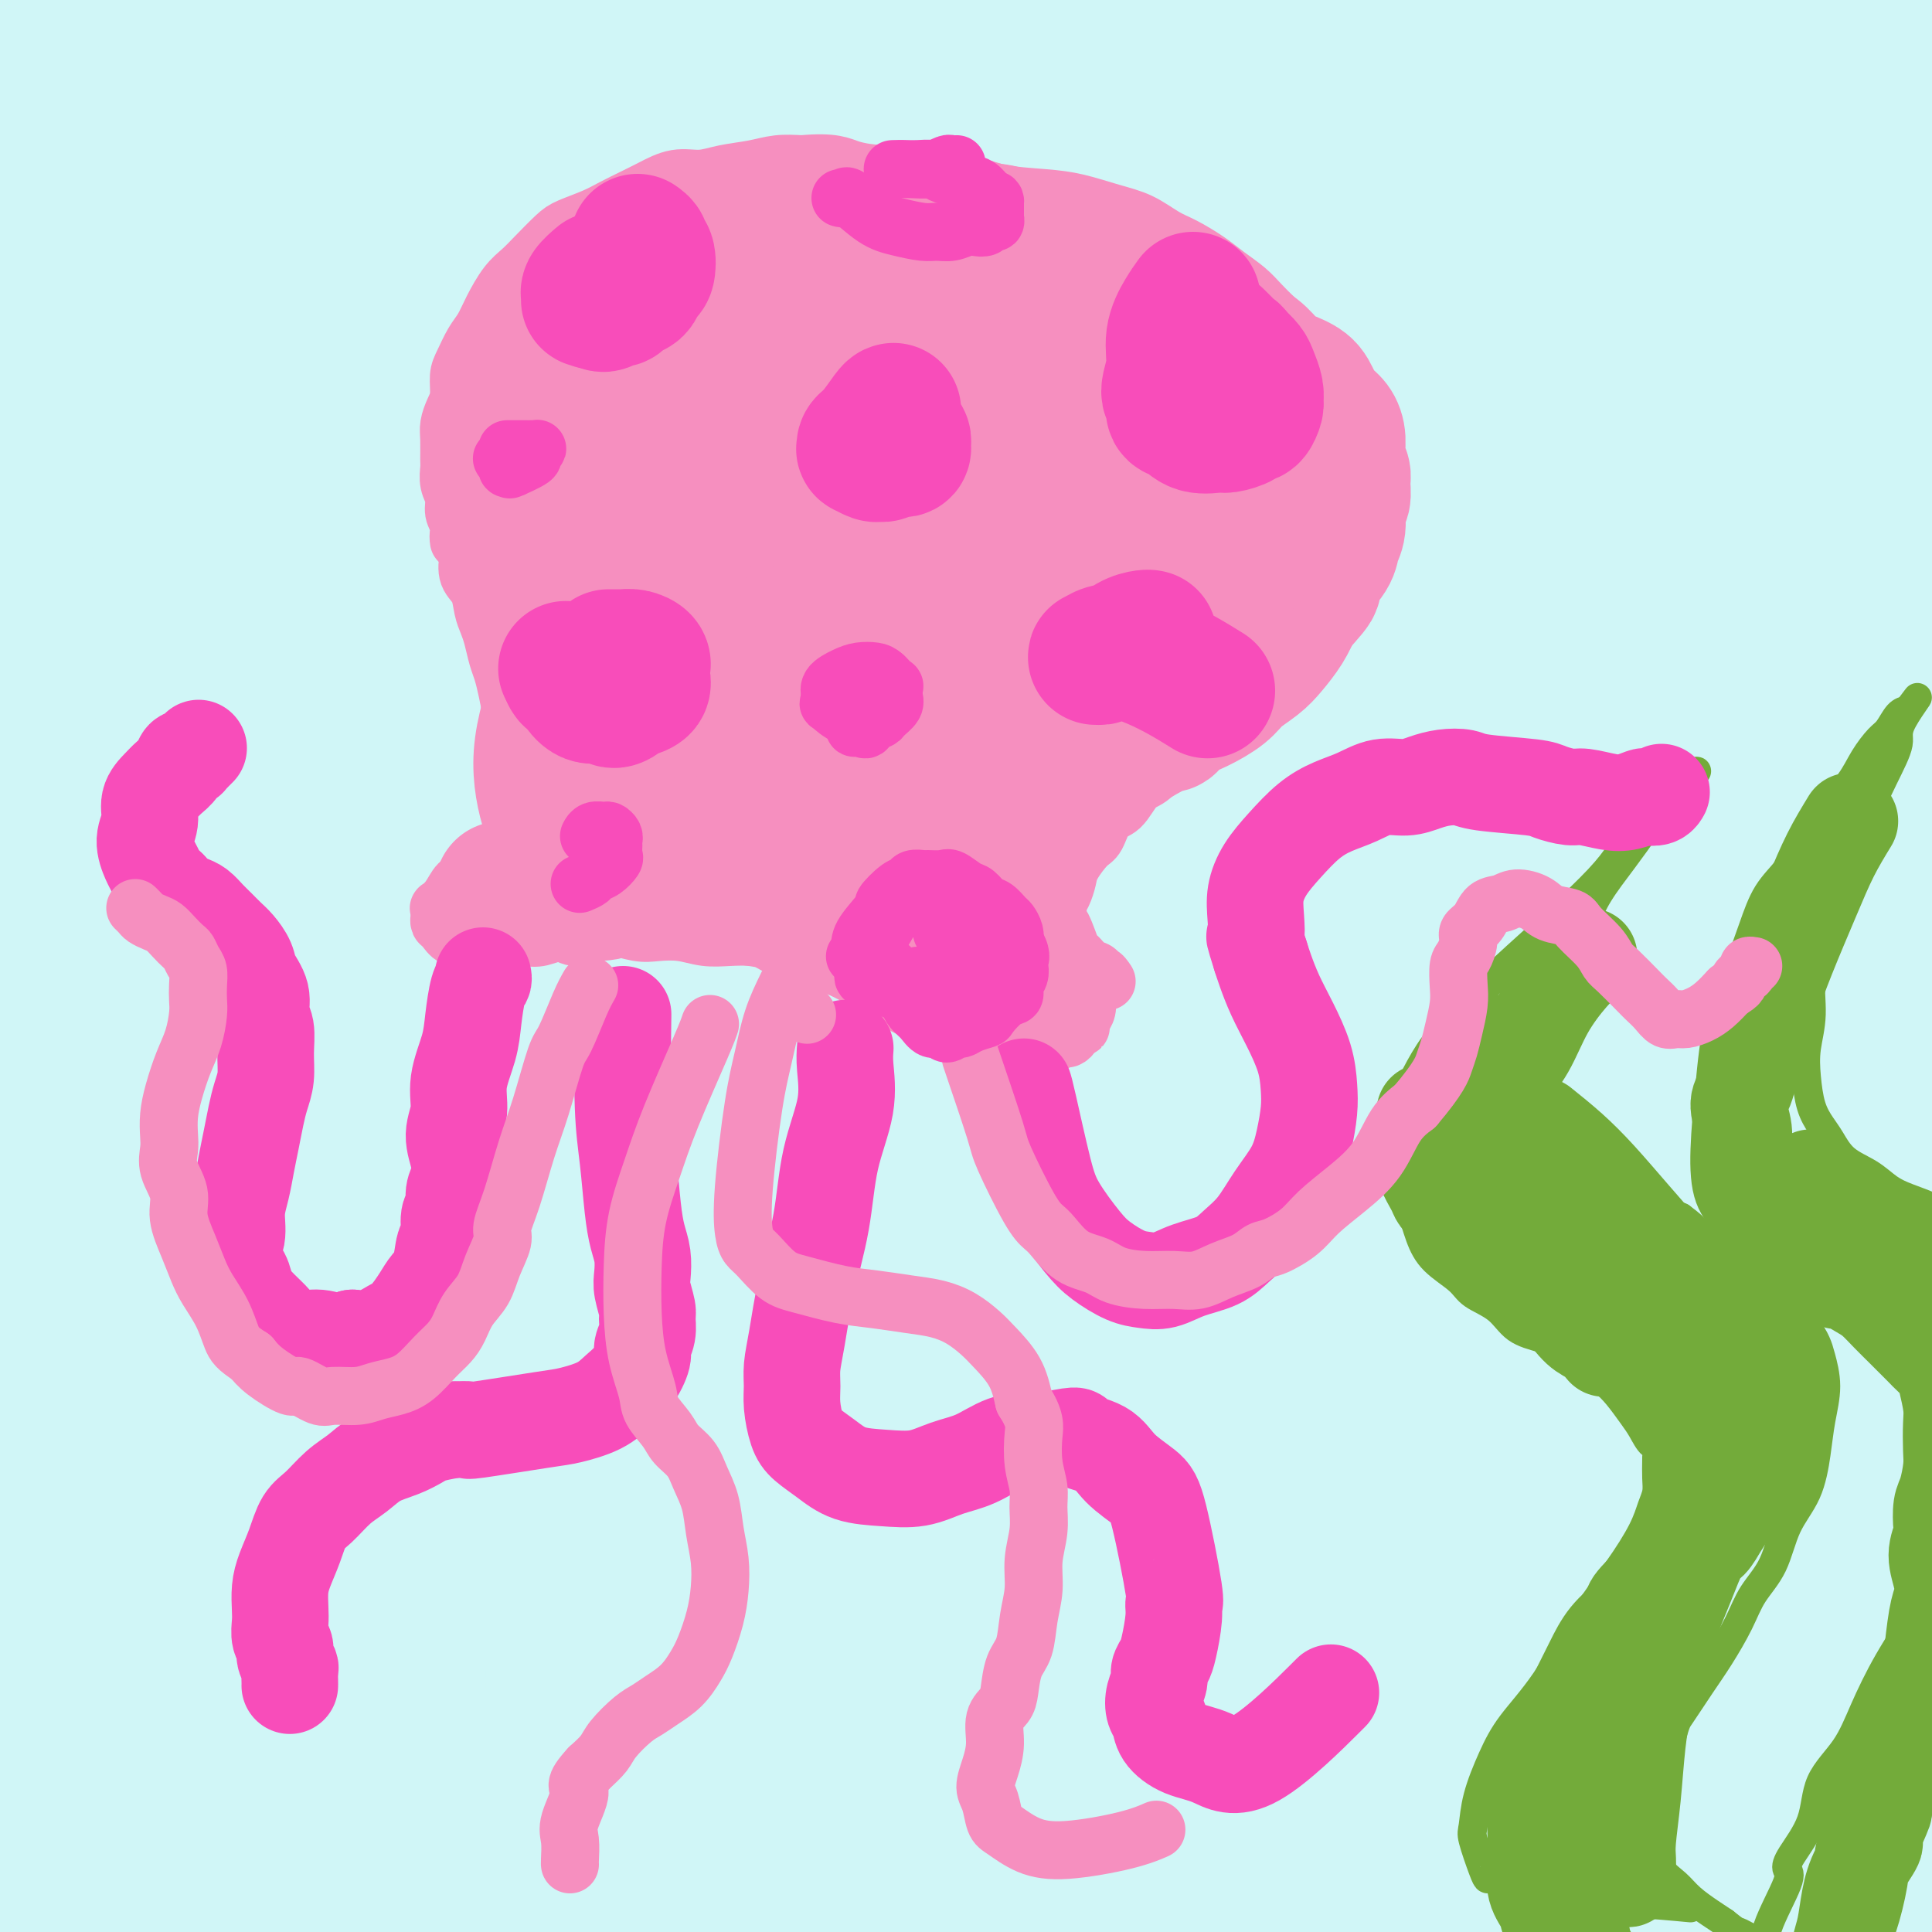 <svg viewBox='0 0 400 400' version='1.1' xmlns='http://www.w3.org/2000/svg' xmlns:xlink='http://www.w3.org/1999/xlink'><rect x="0" y="0" width="400" height="400" fill="#333333" stroke="none"/><g fill='none' stroke='rgb(208,246,247)' stroke-width='6' stroke-linecap='round' stroke-linejoin='round'><path d='M72,66c0.352,5.011 0.703,10.021 1,13c0.297,2.979 0.538,3.925 1,10c0.462,6.075 1.144,17.278 2,30c0.856,12.722 1.887,26.963 3,47c1.113,20.037 2.308,45.871 3,65c0.692,19.129 0.880,31.552 1,41c0.120,9.448 0.170,15.921 0,24c-0.170,8.079 -0.561,17.765 -1,25c-0.439,7.235 -0.927,12.020 -1,16c-0.073,3.980 0.267,7.155 -1,6c-1.267,-1.155 -4.142,-6.641 -5,-6c-0.858,0.641 0.301,7.407 -5,-8c-5.301,-15.407 -17.061,-52.989 -24,-87c-6.939,-34.011 -9.058,-64.450 -11,-98c-1.942,-33.550 -3.709,-70.210 -4,-103c-0.291,-32.790 0.894,-61.711 2,-84c1.106,-22.289 2.133,-37.947 3,-46c0.867,-8.053 1.575,-8.501 2,-9c0.425,-0.499 0.566,-1.049 1,0c0.434,1.049 1.162,3.698 4,15c2.838,11.302 7.788,31.256 10,57c2.212,25.744 1.687,57.279 1,90c-0.687,32.721 -1.535,66.630 -2,100c-0.465,33.370 -0.545,66.202 0,96c0.545,29.798 1.716,56.564 3,77c1.284,20.436 2.682,34.544 4,46c1.318,11.456 2.558,20.260 3,24c0.442,3.740 0.088,2.415 0,2c-0.088,-0.415 0.092,0.081 2,-3c1.908,-3.081 5.545,-9.737 8,-27c2.455,-17.263 3.727,-45.131 5,-73'/><path d='M77,306c0.038,-27.441 -2.366,-59.545 -5,-91c-2.634,-31.455 -5.499,-62.262 -8,-89c-2.501,-26.738 -4.636,-49.407 -6,-71c-1.364,-21.593 -1.955,-42.111 -1,-58c0.955,-15.889 3.455,-27.150 5,-33c1.545,-5.850 2.136,-6.290 3,-6c0.864,0.290 2.002,1.309 4,3c1.998,1.691 4.857,4.055 6,5c1.143,0.945 0.572,0.473 0,0'/></g>
<g fill='none' stroke='rgb(208,246,247)' stroke-width='28' stroke-linecap='round' stroke-linejoin='round'><path d='M56,92c-0.204,3.985 -0.408,7.969 -1,13c-0.592,5.031 -1.571,11.107 -3,27c-1.429,15.893 -3.307,41.601 -5,64c-1.693,22.399 -3.199,41.488 -4,62c-0.801,20.512 -0.895,42.448 -1,56c-0.105,13.552 -0.221,18.722 0,26c0.221,7.278 0.779,16.664 1,24c0.221,7.336 0.105,12.620 0,15c-0.105,2.380 -0.198,1.855 0,2c0.198,0.145 0.686,0.961 2,-6c1.314,-6.961 3.454,-21.699 5,-41c1.546,-19.301 2.499,-43.167 3,-69c0.501,-25.833 0.550,-53.635 1,-80c0.450,-26.365 1.301,-51.293 2,-73c0.699,-21.707 1.247,-40.193 2,-53c0.753,-12.807 1.712,-19.934 2,-23c0.288,-3.066 -0.095,-2.069 0,-2c0.095,0.069 0.667,-0.788 1,-1c0.333,-0.212 0.426,0.223 1,8c0.574,7.777 1.628,22.898 2,42c0.372,19.102 0.061,42.186 -1,69c-1.061,26.814 -2.873,57.357 -5,88c-2.127,30.643 -4.569,61.385 -7,89c-2.431,27.615 -4.849,52.102 -6,70c-1.151,17.898 -1.034,29.206 -1,36c0.034,6.794 -0.016,9.075 0,10c0.016,0.925 0.097,0.495 0,0c-0.097,-0.495 -0.372,-1.056 -2,-15c-1.628,-13.944 -4.608,-41.270 -7,-70c-2.392,-28.730 -4.196,-58.865 -6,-89'/><path d='M29,271c-2.438,-44.422 -1.031,-68.477 0,-94c1.031,-25.523 1.688,-52.513 3,-76c1.312,-23.487 3.278,-43.472 5,-60c1.722,-16.528 3.198,-29.601 4,-38c0.802,-8.399 0.928,-12.126 1,-14c0.072,-1.874 0.088,-1.897 0,-3c-0.088,-1.103 -0.282,-3.288 -1,-1c-0.718,2.288 -1.961,9.047 -6,25c-4.039,15.953 -10.873,41.099 -17,68c-6.127,26.901 -11.548,55.557 -16,87c-4.452,31.443 -7.936,65.672 -9,98c-1.064,32.328 0.292,62.755 2,87c1.708,24.245 3.768,42.307 6,55c2.232,12.693 4.636,20.017 6,23c1.364,2.983 1.687,1.627 2,2c0.313,0.373 0.617,2.476 2,0c1.383,-2.476 3.846,-9.531 7,-26c3.154,-16.469 7.001,-42.351 9,-70c1.999,-27.649 2.151,-57.065 0,-92c-2.151,-34.935 -6.605,-75.390 -9,-96c-2.395,-20.610 -2.729,-21.377 -5,-44c-2.271,-22.623 -6.477,-67.104 -8,-91c-1.523,-23.896 -0.363,-27.206 0,-30c0.363,-2.794 -0.071,-5.071 0,-6c0.071,-0.929 0.647,-0.510 1,-1c0.353,-0.490 0.483,-1.890 3,5c2.517,6.890 7.420,22.070 11,41c3.580,18.930 5.836,41.610 7,69c1.164,27.390 1.237,59.490 1,92c-0.237,32.510 -0.782,65.432 -3,94c-2.218,28.568 -6.109,52.784 -10,77'/><path d='M15,352c-2.846,20.026 -4.963,31.592 -7,40c-2.037,8.408 -3.996,13.657 -5,16c-1.004,2.343 -1.054,1.778 -2,2c-0.946,0.222 -2.787,1.230 -5,-4c-2.213,-5.230 -4.798,-16.699 -6,-34c-1.202,-17.301 -1.022,-40.436 -1,-68c0.022,-27.564 -0.114,-59.559 0,-87c0.114,-27.441 0.478,-50.330 3,-89c2.522,-38.670 7.203,-93.123 10,-119c2.797,-25.877 3.711,-23.179 4,-22c0.289,1.179 -0.046,0.839 0,0c0.046,-0.839 0.474,-2.177 1,0c0.526,2.177 1.149,7.869 1,19c-0.149,11.131 -1.069,27.703 -2,49c-0.931,21.297 -1.872,47.321 -3,75c-1.128,27.679 -2.442,57.013 -3,89c-0.558,31.987 -0.360,66.626 0,95c0.360,28.374 0.882,50.481 2,71c1.118,20.519 2.831,39.448 4,53c1.169,13.552 1.795,21.727 2,25c0.205,3.273 -0.012,1.645 0,0c0.012,-1.645 0.251,-3.307 0,-9c-0.251,-5.693 -0.994,-15.416 -2,-32c-1.006,-16.584 -2.275,-40.030 -4,-68c-1.725,-27.970 -3.904,-60.464 -5,-95c-1.096,-34.536 -1.108,-71.113 0,-106c1.108,-34.887 3.337,-68.085 5,-94c1.663,-25.915 2.761,-44.547 5,-62c2.239,-17.453 5.620,-33.726 9,-50'/><path d='M16,-53c1.519,-7.759 0.817,-2.157 1,0c0.183,2.157 1.250,0.871 3,5c1.750,4.129 4.184,13.675 5,31c0.816,17.325 0.014,42.430 -2,70c-2.014,27.570 -5.241,57.605 -7,88c-1.759,30.395 -2.051,61.150 -2,90c0.051,28.850 0.445,55.794 2,81c1.555,25.206 4.270,48.672 6,69c1.730,20.328 2.475,37.517 3,47c0.525,9.483 0.828,11.259 1,12c0.172,0.741 0.211,0.446 0,-1c-0.211,-1.446 -0.672,-4.042 -2,-15c-1.328,-10.958 -3.521,-30.278 -6,-54c-2.479,-23.722 -5.243,-51.848 -7,-83c-1.757,-31.152 -2.506,-65.331 -3,-99c-0.494,-33.669 -0.735,-66.826 0,-95c0.735,-28.174 2.444,-51.363 4,-69c1.556,-17.637 2.959,-29.720 4,-37c1.041,-7.280 1.720,-9.756 2,-11c0.280,-1.244 0.160,-1.254 0,0c-0.160,1.254 -0.362,3.773 0,11c0.362,7.227 1.288,19.163 2,37c0.712,17.837 1.212,41.577 2,69c0.788,27.423 1.865,58.530 3,91c1.135,32.470 2.328,66.302 4,97c1.672,30.698 3.824,58.262 6,80c2.176,21.738 4.377,37.652 6,49c1.623,11.348 2.668,18.132 3,23c0.332,4.868 -0.048,7.819 0,-3c0.048,-10.819 0.524,-35.410 1,-60'/><path d='M45,370c-0.423,-23.371 -1.979,-50.299 -4,-82c-2.021,-31.701 -4.507,-68.176 -6,-104c-1.493,-35.824 -1.992,-70.996 -2,-103c-0.008,-32.004 0.476,-60.839 2,-82c1.524,-21.161 4.087,-34.647 6,-45c1.913,-10.353 3.176,-17.573 4,-20c0.824,-2.427 1.211,-0.063 2,1c0.789,1.063 1.982,0.823 3,6c1.018,5.177 1.861,15.770 2,33c0.139,17.230 -0.425,41.097 -1,69c-0.575,27.903 -1.160,59.842 -2,94c-0.840,34.158 -1.934,70.536 -1,105c0.934,34.464 3.895,67.016 7,94c3.105,26.984 6.354,48.400 9,67c2.646,18.600 4.691,34.383 6,43c1.309,8.617 1.883,10.066 2,11c0.117,0.934 -0.223,1.351 0,-1c0.223,-2.351 1.008,-7.471 1,-21c-0.008,-13.529 -0.811,-35.469 -2,-63c-1.189,-27.531 -2.765,-60.654 -5,-91c-2.235,-30.346 -5.128,-57.913 -7,-103c-1.872,-45.087 -2.723,-107.692 -3,-136c-0.277,-28.308 0.020,-22.318 1,-28c0.980,-5.682 2.642,-23.036 4,-32c1.358,-8.964 2.410,-9.538 3,-10c0.590,-0.462 0.717,-0.812 1,0c0.283,0.812 0.722,2.787 3,13c2.278,10.213 6.394,28.665 7,51c0.606,22.335 -2.298,48.552 -5,79c-2.702,30.448 -5.200,65.128 -6,99c-0.800,33.872 0.100,66.936 1,100'/><path d='M65,314c2.332,38.922 7.663,86.227 10,108c2.337,21.773 1.681,18.015 2,20c0.319,1.985 1.613,9.712 2,13c0.387,3.288 -0.133,2.138 0,1c0.133,-1.138 0.921,-2.262 3,-11c2.079,-8.738 5.450,-25.089 7,-49c1.550,-23.911 1.278,-55.383 0,-90c-1.278,-34.617 -3.561,-72.381 -6,-110c-2.439,-37.619 -5.035,-75.094 -7,-108c-1.965,-32.906 -3.300,-61.244 -3,-83c0.300,-21.756 2.237,-36.930 4,-49c1.763,-12.070 3.354,-21.037 5,-25c1.646,-3.963 3.348,-2.921 5,-2c1.652,0.921 3.255,1.721 6,8c2.745,6.279 6.630,18.038 9,39c2.370,20.962 3.223,51.128 2,83c-1.223,31.872 -4.522,65.451 -7,100c-2.478,34.549 -4.135,70.068 -4,101c0.135,30.932 2.063,57.276 4,82c1.937,24.724 3.884,47.828 6,67c2.116,19.172 4.401,34.411 6,43c1.599,8.589 2.512,10.526 3,10c0.488,-0.526 0.553,-3.515 1,0c0.447,3.515 1.278,13.534 2,-17c0.722,-30.534 1.334,-101.620 0,-151c-1.334,-49.380 -4.614,-77.052 -8,-111c-3.386,-33.948 -6.877,-74.172 -10,-107c-3.123,-32.828 -5.879,-58.261 -7,-77c-1.121,-18.739 -0.606,-30.782 0,-39c0.606,-8.218 1.303,-12.609 2,-17'/><path d='M92,-57c0.540,-8.486 0.892,-1.700 1,1c0.108,2.700 -0.026,1.314 2,7c2.026,5.686 6.213,18.445 10,40c3.787,21.555 7.173,51.907 9,85c1.827,33.093 2.094,68.928 2,106c-0.094,37.072 -0.549,75.381 -1,111c-0.451,35.619 -0.897,68.547 0,96c0.897,27.453 3.137,49.433 5,68c1.863,18.567 3.350,33.723 5,43c1.650,9.277 3.465,12.674 4,14c0.535,1.326 -0.210,0.580 0,-2c0.210,-2.580 1.374,-6.994 3,-20c1.626,-13.006 3.714,-34.605 4,-62c0.286,-27.395 -1.232,-60.588 -3,-97c-1.768,-36.412 -3.788,-76.045 -6,-114c-2.212,-37.955 -4.615,-74.234 -7,-106c-2.385,-31.766 -4.752,-59.018 -6,-80c-1.248,-20.982 -1.378,-35.692 -1,-47c0.378,-11.308 1.263,-19.213 2,-23c0.737,-3.787 1.325,-3.454 2,-4c0.675,-0.546 1.437,-1.969 3,3c1.563,4.969 3.928,16.329 7,38c3.072,21.671 6.852,53.652 8,86c1.148,32.348 -0.334,65.061 -2,99c-1.666,33.939 -3.515,69.102 -5,100c-1.485,30.898 -2.605,57.529 -3,83c-0.395,25.471 -0.064,49.781 1,69c1.064,19.219 2.863,33.347 4,43c1.137,9.653 1.614,14.830 2,17c0.386,2.170 0.682,1.334 1,-1c0.318,-2.334 0.659,-6.167 1,-10'/><path d='M134,486c0.375,-21.630 0.314,-70.206 0,-95c-0.314,-24.794 -0.879,-25.807 -2,-49c-1.121,-23.193 -2.796,-68.566 -5,-109c-2.204,-40.434 -4.937,-75.931 -7,-106c-2.063,-30.069 -3.456,-54.712 -4,-81c-0.544,-26.288 -0.240,-54.223 0,-67c0.240,-12.777 0.417,-10.397 1,-11c0.583,-0.603 1.573,-4.190 2,-6c0.427,-1.810 0.293,-1.842 1,-1c0.707,0.842 2.255,2.557 5,12c2.745,9.443 6.686,26.612 10,50c3.314,23.388 6.002,52.995 7,86c0.998,33.005 0.305,69.408 -1,106c-1.305,36.592 -3.223,73.375 -4,107c-0.777,33.625 -0.412,64.094 0,89c0.412,24.906 0.871,44.251 2,59c1.129,14.749 2.926,24.904 4,29c1.074,4.096 1.423,2.133 2,2c0.577,-0.133 1.382,1.563 2,-4c0.618,-5.563 1.050,-18.384 2,-43c0.950,-24.616 2.419,-61.026 1,-98c-1.419,-36.974 -5.726,-74.511 -9,-114c-3.274,-39.489 -5.514,-80.929 -8,-112c-2.486,-31.071 -5.219,-51.772 -6,-85c-0.781,-33.228 0.390,-78.984 1,-100c0.610,-21.016 0.659,-17.291 2,-22c1.341,-4.709 3.972,-17.853 6,-24c2.028,-6.147 3.451,-5.297 5,-5c1.549,0.297 3.225,0.042 6,6c2.775,5.958 6.650,18.131 10,40c3.350,21.869 6.175,53.435 9,85'/><path d='M166,25c1.057,30.204 -0.800,63.213 -3,97c-2.200,33.787 -4.744,68.352 -7,101c-2.256,32.648 -4.224,63.380 -5,92c-0.776,28.620 -0.361,55.128 1,80c1.361,24.872 3.668,48.107 6,64c2.332,15.893 4.687,24.445 6,29c1.313,4.555 1.582,5.113 2,5c0.418,-0.113 0.984,-0.898 2,-9c1.016,-8.102 2.484,-23.521 4,-49c1.516,-25.479 3.082,-61.018 3,-97c-0.082,-35.982 -1.812,-72.407 -4,-109c-2.188,-36.593 -4.835,-73.355 -7,-104c-2.165,-30.645 -3.850,-55.174 -5,-79c-1.150,-23.826 -1.766,-46.949 -2,-65c-0.234,-18.051 -0.088,-31.029 1,-40c1.088,-8.971 3.117,-13.935 4,-16c0.883,-2.065 0.619,-1.231 1,-1c0.381,0.231 1.406,-0.142 3,4c1.594,4.142 3.756,12.799 7,30c3.244,17.201 7.571,42.947 10,72c2.429,29.053 2.961,61.415 2,95c-0.961,33.585 -3.415,68.394 -6,102c-2.585,33.606 -5.303,66.010 -7,91c-1.697,24.990 -2.375,42.568 -1,67c1.375,24.432 4.803,55.719 6,67c1.197,11.281 0.163,2.556 0,-1c-0.163,-3.556 0.544,-1.943 2,-8c1.456,-6.057 3.661,-19.785 6,-42c2.339,-22.215 4.811,-52.919 6,-87c1.189,-34.081 1.094,-71.541 1,-109'/><path d='M192,205c-0.386,-52.397 -1.852,-128.890 -3,-162c-1.148,-33.110 -1.977,-22.838 -2,-40c-0.023,-17.162 0.760,-61.757 2,-85c1.240,-23.243 2.937,-25.135 4,-27c1.063,-1.865 1.491,-3.705 2,-5c0.509,-1.295 1.098,-2.047 2,-1c0.902,1.047 2.118,3.893 5,17c2.882,13.107 7.431,36.475 10,64c2.569,27.525 3.158,59.209 2,93c-1.158,33.791 -4.064,69.691 -6,107c-1.936,37.309 -2.902,76.029 -4,108c-1.098,31.971 -2.326,57.194 -2,81c0.326,23.806 2.208,46.194 4,63c1.792,16.806 3.495,28.028 4,33c0.505,4.972 -0.189,3.692 0,4c0.189,0.308 1.262,2.204 2,0c0.738,-2.204 1.142,-8.507 2,-25c0.858,-16.493 2.169,-43.177 3,-74c0.831,-30.823 1.184,-65.784 1,-102c-0.184,-36.216 -0.903,-73.687 -2,-109c-1.097,-35.313 -2.573,-68.469 -3,-95c-0.427,-26.531 0.196,-46.439 1,-63c0.804,-16.561 1.790,-29.777 3,-38c1.210,-8.223 2.646,-11.453 3,-13c0.354,-1.547 -0.372,-1.409 0,-1c0.372,0.409 1.843,1.090 4,9c2.157,7.910 5.001,23.048 7,45c1.999,21.952 3.154,50.718 3,83c-0.154,32.282 -1.615,68.081 -3,104c-1.385,35.919 -2.692,71.960 -4,108'/><path d='M227,284c-1.555,50.256 -1.942,69.897 -2,92c-0.058,22.103 0.213,46.667 1,66c0.787,19.333 2.091,33.436 3,43c0.909,9.564 1.424,14.588 2,16c0.576,1.412 1.213,-0.790 2,-3c0.787,-2.210 1.725,-4.430 3,-15c1.275,-10.570 2.886,-29.492 3,-55c0.114,-25.508 -1.268,-57.602 -3,-93c-1.732,-35.398 -3.812,-74.099 -6,-112c-2.188,-37.901 -4.483,-75.003 -6,-109c-1.517,-33.997 -2.255,-64.890 -2,-90c0.255,-25.110 1.505,-44.438 3,-61c1.495,-16.562 3.235,-30.356 5,-40c1.765,-9.644 3.554,-15.136 5,-18c1.446,-2.864 2.550,-3.100 4,-3c1.450,0.100 3.246,0.534 6,8c2.754,7.466 6.465,21.963 10,44c3.535,22.037 6.892,51.613 8,83c1.108,31.387 -0.033,64.586 -2,99c-1.967,34.414 -4.758,70.042 -7,100c-2.242,29.958 -3.934,54.245 -5,78c-1.066,23.755 -1.506,46.978 -1,67c0.506,20.022 1.956,36.842 3,46c1.044,9.158 1.680,10.654 2,14c0.320,3.346 0.323,8.540 1,2c0.677,-6.540 2.027,-24.816 3,-49c0.973,-24.184 1.570,-54.276 2,-87c0.430,-32.724 0.693,-68.080 0,-104c-0.693,-35.920 -2.341,-72.406 -3,-103c-0.659,-30.594 -0.330,-55.297 0,-80'/><path d='M256,20c0.076,-54.193 1.766,-46.175 3,-50c1.234,-3.825 2.013,-19.493 3,-27c0.987,-7.507 2.183,-6.852 3,-7c0.817,-0.148 1.254,-1.097 2,-1c0.746,0.097 1.802,1.240 4,10c2.198,8.760 5.538,25.135 8,48c2.462,22.865 4.045,52.219 4,85c-0.045,32.781 -1.719,68.989 -4,105c-2.281,36.011 -5.169,71.824 -7,104c-1.831,32.176 -2.604,60.714 -3,84c-0.396,23.286 -0.417,41.321 0,57c0.417,15.679 1.270,29.003 2,36c0.730,6.997 1.337,7.669 2,8c0.663,0.331 1.383,0.323 2,0c0.617,-0.323 1.132,-0.961 3,-8c1.868,-7.039 5.088,-20.478 8,-42c2.912,-21.522 5.517,-51.128 7,-83c1.483,-31.872 1.844,-66.011 2,-102c0.156,-35.989 0.107,-73.828 0,-109c-0.107,-35.172 -0.271,-67.678 0,-94c0.271,-26.322 0.976,-46.462 2,-65c1.024,-18.538 2.365,-35.476 4,-49c1.635,-13.524 3.563,-23.633 5,-28c1.437,-4.367 2.384,-2.990 3,-3c0.616,-0.010 0.901,-1.407 2,0c1.099,1.407 3.013,5.617 5,17c1.987,11.383 4.049,29.940 5,54c0.951,24.060 0.791,53.624 -1,87c-1.791,33.376 -5.213,70.563 -9,108c-3.787,37.437 -7.939,75.125 -11,108c-3.061,32.875 -5.030,60.938 -7,89'/><path d='M293,352c-4.591,58.046 -2.569,50.661 -1,61c1.569,10.339 2.685,38.403 3,49c0.315,10.597 -0.172,3.726 0,0c0.172,-3.726 1.002,-4.307 3,-15c1.998,-10.693 5.163,-31.498 8,-56c2.837,-24.502 5.345,-52.701 7,-85c1.655,-32.299 2.456,-68.698 3,-105c0.544,-36.302 0.832,-72.507 1,-104c0.168,-31.493 0.216,-58.274 1,-80c0.784,-21.726 2.304,-38.396 4,-53c1.696,-14.604 3.568,-27.143 5,-34c1.432,-6.857 2.424,-8.031 3,-9c0.576,-0.969 0.736,-1.732 1,-2c0.264,-0.268 0.634,-0.040 2,6c1.366,6.040 3.730,17.891 6,37c2.270,19.109 4.445,45.474 5,75c0.555,29.526 -0.511,62.212 -3,95c-2.489,32.788 -6.401,65.679 -10,97c-3.599,31.321 -6.884,61.072 -9,85c-2.116,23.928 -3.063,42.032 -4,60c-0.937,17.968 -1.866,35.800 -2,49c-0.134,13.200 0.525,21.767 1,26c0.475,4.233 0.766,4.133 1,4c0.234,-0.133 0.413,-0.300 1,-1c0.587,-0.700 1.583,-1.932 3,-13c1.417,-11.068 3.255,-31.971 5,-47c1.745,-15.029 3.395,-24.183 3,-75c-0.395,-50.817 -2.837,-143.297 -4,-187c-1.163,-43.703 -1.047,-38.629 -1,-44c0.047,-5.371 0.023,-21.185 0,-37'/><path d='M325,49c-0.141,-52.532 2.008,-49.863 4,-58c1.992,-8.137 3.829,-27.079 6,-39c2.171,-11.921 4.676,-16.820 6,-19c1.324,-2.180 1.468,-1.640 2,-2c0.532,-0.360 1.454,-1.618 3,0c1.546,1.618 3.717,6.113 6,17c2.283,10.887 4.676,28.165 6,51c1.324,22.835 1.577,51.228 1,84c-0.577,32.772 -1.985,69.922 -5,107c-3.015,37.078 -7.638,74.084 -11,104c-3.362,29.916 -5.461,52.744 -7,74c-1.539,21.256 -2.516,40.942 -3,57c-0.484,16.058 -0.475,28.488 0,36c0.475,7.512 1.417,10.107 2,11c0.583,0.893 0.807,0.084 1,-1c0.193,-1.084 0.356,-2.444 3,-11c2.644,-8.556 7.770,-24.309 11,-46c3.230,-21.691 4.563,-49.322 6,-79c1.437,-29.678 2.978,-61.404 4,-95c1.022,-33.596 1.524,-69.063 1,-96c-0.524,-26.937 -2.073,-45.345 -1,-78c1.073,-32.655 4.769,-79.559 6,-98c1.231,-18.441 -0.003,-8.420 0,-5c0.003,3.420 1.243,0.239 2,-1c0.757,-1.239 1.031,-0.537 2,2c0.969,2.537 2.633,6.909 5,18c2.367,11.091 5.439,28.901 7,52c1.561,23.099 1.613,51.488 1,83c-0.613,31.512 -1.889,66.146 -4,98c-2.111,31.854 -5.055,60.927 -8,90'/><path d='M371,305c-2.964,42.829 -4.374,55.901 -5,71c-0.626,15.099 -0.468,32.226 0,46c0.468,13.774 1.246,24.195 2,29c0.754,4.805 1.484,3.994 2,4c0.516,0.006 0.819,0.829 3,-2c2.181,-2.829 6.240,-9.309 11,-25c4.760,-15.691 10.221,-40.591 13,-68c2.779,-27.409 2.876,-57.327 3,-87c0.124,-29.673 0.276,-59.102 0,-85c-0.276,-25.898 -0.981,-48.266 -2,-71c-1.019,-22.734 -2.351,-45.835 -3,-66c-0.649,-20.165 -0.613,-37.394 0,-52c0.613,-14.606 1.803,-26.589 3,-35c1.197,-8.411 2.400,-13.250 3,-15c0.600,-1.750 0.597,-0.409 1,0c0.403,0.409 1.213,-0.113 2,2c0.787,2.113 1.551,6.860 3,17c1.449,10.140 3.584,25.673 4,46c0.416,20.327 -0.886,45.449 -3,73c-2.114,27.551 -5.038,57.532 -8,88c-2.962,30.468 -5.961,61.423 -8,90c-2.039,28.577 -3.118,54.778 -3,77c0.118,22.222 1.434,40.466 3,57c1.566,16.534 3.382,31.356 5,42c1.618,10.644 3.037,17.108 4,21c0.963,3.892 1.471,5.213 2,6c0.529,0.787 1.081,1.040 2,0c0.919,-1.040 2.205,-3.371 3,-11c0.795,-7.629 1.099,-20.554 1,-38c-0.099,-17.446 -0.600,-39.413 -2,-62c-1.400,-22.587 -3.700,-45.793 -6,-69'/><path d='M401,288c-2.895,-32.209 -6.131,-47.232 -9,-65c-2.869,-17.768 -5.369,-38.279 -7,-54c-1.631,-15.721 -2.392,-26.650 -3,-37c-0.608,-10.350 -1.065,-20.122 -1,-28c0.065,-7.878 0.650,-13.862 1,-17c0.350,-3.138 0.465,-3.429 1,-4c0.535,-0.571 1.489,-1.420 2,-2c0.511,-0.580 0.580,-0.889 1,-1c0.420,-0.111 1.192,-0.023 3,6c1.808,6.023 4.654,17.981 8,29c3.346,11.019 7.193,21.097 8,57c0.807,35.903 -1.426,97.630 -3,134c-1.574,36.370 -2.490,47.384 -3,60c-0.510,12.616 -0.616,26.833 0,40c0.616,13.167 1.953,25.285 3,32c1.047,6.715 1.806,8.028 2,9c0.194,0.972 -0.175,1.603 0,2c0.175,0.397 0.895,0.561 2,-3c1.105,-3.561 2.594,-10.845 5,-25c2.406,-14.155 5.729,-35.181 7,-57c1.271,-21.819 0.489,-44.431 0,-68c-0.489,-23.569 -0.684,-48.094 -2,-71c-1.316,-22.906 -3.751,-44.193 -6,-63c-2.249,-18.807 -4.311,-35.136 -6,-52c-1.689,-16.864 -3.005,-34.265 -4,-49c-0.995,-14.735 -1.669,-26.805 -2,-37c-0.331,-10.195 -0.320,-18.514 0,-23c0.320,-4.486 0.949,-5.139 2,-6c1.051,-0.861 2.526,-1.931 4,-3'/><path d='M404,-8c1.789,3.328 3.263,16.149 4,24c0.737,7.851 0.738,10.733 1,23c0.262,12.267 0.785,33.920 -1,59c-1.785,25.080 -5.878,53.588 -8,66c-2.122,12.412 -2.272,8.728 -7,32c-4.728,23.272 -14.034,73.500 -18,94c-3.966,20.500 -2.592,11.270 -3,12c-0.408,0.730 -2.599,11.418 -4,16c-1.401,4.582 -2.012,3.056 -3,2c-0.988,-1.056 -2.352,-1.643 -5,-6c-2.648,-4.357 -6.580,-12.483 -10,-28c-3.420,-15.517 -6.327,-38.424 -7,-64c-0.673,-25.576 0.889,-53.820 3,-81c2.111,-27.180 4.772,-53.296 8,-79c3.228,-25.704 7.023,-50.997 10,-69c2.977,-18.003 5.136,-28.715 6,-33c0.864,-4.285 0.432,-2.142 0,0'/></g>
<g fill='none' stroke='rgb(115,171,58)' stroke-width='6' stroke-linecap='round' stroke-linejoin='round'><path d='M350,395c-3.990,-0.375 -7.980,-0.749 -13,-1c-5.020,-0.251 -11.072,-0.378 -15,-1c-3.928,-0.622 -5.734,-1.738 -7,-2c-1.266,-0.262 -1.993,0.329 -3,0c-1.007,-0.329 -2.295,-1.580 -3,-2c-0.705,-0.420 -0.829,-0.009 -1,0c-0.171,0.009 -0.391,-0.383 -1,-2c-0.609,-1.617 -1.607,-4.460 -2,-6c-0.393,-1.540 -0.180,-1.777 0,-3c0.180,-1.223 0.328,-3.433 1,-6c0.672,-2.567 1.869,-5.492 3,-8c1.131,-2.508 2.197,-4.599 4,-7c1.803,-2.401 4.342,-5.111 7,-9c2.658,-3.889 5.434,-8.956 8,-13c2.566,-4.044 4.922,-7.064 7,-10c2.078,-2.936 3.877,-5.790 5,-8c1.123,-2.210 1.569,-3.778 2,-5c0.431,-1.222 0.847,-2.098 1,-3c0.153,-0.902 0.044,-1.829 0,-3c-0.044,-1.171 -0.022,-2.585 0,-4'/><path d='M343,302c0.337,-2.852 -0.321,-2.483 -1,-3c-0.679,-0.517 -1.380,-1.922 -2,-3c-0.620,-1.078 -1.159,-1.829 -2,-3c-0.841,-1.171 -1.984,-2.761 -3,-4c-1.016,-1.239 -1.906,-2.126 -3,-3c-1.094,-0.874 -2.391,-1.735 -4,-3c-1.609,-1.265 -3.530,-2.933 -5,-4c-1.470,-1.067 -2.488,-1.534 -4,-2c-1.512,-0.466 -3.518,-0.931 -5,-2c-1.482,-1.069 -2.442,-2.741 -4,-4c-1.558,-1.259 -3.715,-2.103 -5,-3c-1.285,-0.897 -1.697,-1.846 -3,-3c-1.303,-1.154 -3.498,-2.511 -5,-4c-1.502,-1.489 -2.310,-3.109 -3,-5c-0.690,-1.891 -1.263,-4.051 -2,-6c-0.737,-1.949 -1.640,-3.686 -2,-6c-0.360,-2.314 -0.177,-5.204 0,-8c0.177,-2.796 0.348,-5.498 1,-8c0.652,-2.502 1.785,-4.805 3,-7c1.215,-2.195 2.510,-4.284 4,-6c1.490,-1.716 3.174,-3.061 5,-5c1.826,-1.939 3.795,-4.472 5,-6c1.205,-1.528 1.646,-2.050 6,-6c4.354,-3.950 12.623,-11.328 17,-16c4.377,-4.672 4.864,-6.639 6,-8c1.136,-1.361 2.923,-2.117 4,-3c1.077,-0.883 1.444,-1.891 2,-3c0.556,-1.109 1.302,-2.317 2,-3c0.698,-0.683 1.349,-0.842 2,-1'/><path d='M347,164c7.819,-8.072 2.865,-2.751 1,-1c-1.865,1.751 -0.642,-0.067 0,-1c0.642,-0.933 0.703,-0.980 1,-1c0.297,-0.020 0.832,-0.013 1,0c0.168,0.013 -0.029,0.031 0,0c0.029,-0.031 0.284,-0.111 0,0c-0.284,0.111 -1.108,0.412 -2,1c-0.892,0.588 -1.852,1.464 -3,3c-1.148,1.536 -2.484,3.732 -4,6c-1.516,2.268 -3.211,4.608 -5,7c-1.789,2.392 -3.673,4.838 -5,7c-1.327,2.162 -2.096,4.041 -3,6c-0.904,1.959 -1.944,3.998 -3,6c-1.056,2.002 -2.129,3.967 -3,6c-0.871,2.033 -1.541,4.133 -2,6c-0.459,1.867 -0.708,3.502 -1,5c-0.292,1.498 -0.627,2.861 -1,4c-0.373,1.139 -0.785,2.055 -1,3c-0.215,0.945 -0.234,1.919 0,3c0.234,1.081 0.720,2.269 1,3c0.280,0.731 0.355,1.003 1,2c0.645,0.997 1.861,2.717 3,4c1.139,1.283 2.202,2.127 3,3c0.798,0.873 1.330,1.773 4,4c2.670,2.227 7.477,5.779 11,8c3.523,2.221 5.761,3.110 8,4'/><path d='M348,252c3.787,2.753 3.756,3.635 4,4c0.244,0.365 0.764,0.213 2,1c1.236,0.787 3.188,2.513 5,4c1.812,1.487 3.483,2.734 5,4c1.517,1.266 2.878,2.553 4,4c1.122,1.447 2.004,3.056 3,4c0.996,0.944 2.106,1.223 3,2c0.894,0.777 1.571,2.052 2,3c0.429,0.948 0.608,1.567 1,3c0.392,1.433 0.996,3.678 1,6c0.004,2.322 -0.591,4.721 -1,7c-0.409,2.279 -0.630,4.439 -1,7c-0.370,2.561 -0.888,5.522 -2,8c-1.112,2.478 -2.818,4.472 -4,7c-1.182,2.528 -1.841,5.591 -3,8c-1.159,2.409 -2.818,4.166 -4,6c-1.182,1.834 -1.886,3.747 -3,6c-1.114,2.253 -2.638,4.848 -4,7c-1.362,2.152 -2.562,3.862 -4,6c-1.438,2.138 -3.115,4.705 -4,6c-0.885,1.295 -0.980,1.318 -2,5c-1.020,3.682 -2.966,11.024 -4,14c-1.034,2.976 -1.158,1.587 -1,2c0.158,0.413 0.596,2.627 1,4c0.404,1.373 0.772,1.905 1,3c0.228,1.095 0.315,2.755 1,4c0.685,1.245 1.967,2.076 3,3c1.033,0.924 1.817,1.941 3,3c1.183,1.059 2.767,2.160 4,3c1.233,0.840 2.117,1.420 3,2'/><path d='M357,398c2.603,2.106 2.610,1.871 3,2c0.390,0.129 1.161,0.623 2,1c0.839,0.377 1.745,0.636 2,1c0.255,0.364 -0.141,0.831 0,1c0.141,0.169 0.818,0.039 1,0c0.182,-0.039 -0.132,0.015 0,0c0.132,-0.015 0.711,-0.097 1,0c0.289,0.097 0.288,0.374 0,0c-0.288,-0.374 -0.862,-1.398 0,-4c0.862,-2.602 3.159,-6.781 4,-9c0.841,-2.219 0.227,-2.478 0,-3c-0.227,-0.522 -0.067,-1.307 1,-3c1.067,-1.693 3.042,-4.293 4,-7c0.958,-2.707 0.900,-5.521 2,-8c1.100,-2.479 3.357,-4.623 5,-7c1.643,-2.377 2.673,-4.986 4,-8c1.327,-3.014 2.951,-6.433 5,-10c2.049,-3.567 4.525,-7.284 7,-11'/><path d='M398,333c4.509,-7.523 5.281,-8.332 6,-11c0.719,-2.668 1.386,-7.197 2,-11c0.614,-3.803 1.176,-6.880 1,-10c-0.176,-3.120 -1.091,-6.283 -2,-9c-0.909,-2.717 -1.812,-4.986 -3,-7c-1.188,-2.014 -2.662,-3.771 -4,-5c-1.338,-1.229 -2.541,-1.928 -4,-3c-1.459,-1.072 -3.173,-2.516 -5,-4c-1.827,-1.484 -3.767,-3.009 -6,-4c-2.233,-0.991 -4.760,-1.450 -6,-2c-1.240,-0.550 -1.194,-1.192 -3,-2c-1.806,-0.808 -5.465,-1.781 -8,-3c-2.535,-1.219 -3.944,-2.682 -5,-4c-1.056,-1.318 -1.757,-2.490 -3,-4c-1.243,-1.510 -3.028,-3.356 -4,-6c-0.972,-2.644 -1.131,-6.084 -1,-10c0.131,-3.916 0.551,-8.308 1,-13c0.449,-4.692 0.928,-9.686 2,-14c1.072,-4.314 2.736,-7.950 4,-11c1.264,-3.050 2.129,-5.514 3,-8c0.871,-2.486 1.749,-4.992 3,-7c1.251,-2.008 2.876,-3.516 4,-5c1.124,-1.484 1.747,-2.944 3,-5c1.253,-2.056 3.137,-4.710 5,-7c1.863,-2.290 3.707,-4.218 5,-6c1.293,-1.782 2.037,-3.420 3,-5c0.963,-1.580 2.145,-3.104 3,-4c0.855,-0.896 1.384,-1.164 2,-2c0.616,-0.836 1.319,-2.239 2,-3c0.681,-0.761 1.341,-0.881 2,-1'/><path d='M395,147c4.287,-5.647 0.504,-0.764 -1,2c-1.504,2.764 -0.727,3.410 -1,5c-0.273,1.590 -1.594,4.124 -3,7c-1.406,2.876 -2.896,6.093 -4,9c-1.104,2.907 -1.820,5.506 -3,8c-1.180,2.494 -2.823,4.885 -4,7c-1.177,2.115 -1.888,3.954 -2,6c-0.112,2.046 0.376,4.299 0,6c-0.376,1.701 -1.615,2.849 -2,5c-0.385,2.151 0.085,5.303 0,8c-0.085,2.697 -0.725,4.937 -1,7c-0.275,2.063 -0.186,3.949 0,6c0.186,2.051 0.468,4.267 1,6c0.532,1.733 1.314,2.982 2,4c0.686,1.018 1.277,1.806 2,3c0.723,1.194 1.579,2.795 3,4c1.421,1.205 3.408,2.015 5,3c1.592,0.985 2.790,2.146 4,3c1.210,0.854 2.434,1.400 4,2c1.566,0.600 3.476,1.254 5,2c1.524,0.746 2.663,1.583 4,2c1.337,0.417 2.873,0.414 4,1c1.127,0.586 1.846,1.762 3,3c1.154,1.238 2.742,2.538 4,4c1.258,1.462 2.185,3.086 3,5c0.815,1.914 1.519,4.118 2,6c0.481,1.882 0.741,3.441 1,5'/><path d='M421,276c0.987,3.261 0.453,3.414 0,5c-0.453,1.586 -0.825,4.604 -1,8c-0.175,3.396 -0.152,7.170 0,9c0.152,1.830 0.432,1.717 -2,8c-2.432,6.283 -7.578,18.961 -10,26c-2.422,7.039 -2.121,8.440 -2,9c0.121,0.560 0.060,0.280 0,0'/></g>
<g fill='none' stroke='rgb(115,171,58)' stroke-width='20' stroke-linecap='round' stroke-linejoin='round'><path d='M329,198c-1.218,1.102 -2.436,2.205 -4,4c-1.564,1.795 -3.476,4.284 -5,7c-1.524,2.716 -2.662,5.661 -4,8c-1.338,2.339 -2.876,4.072 -4,6c-1.124,1.928 -1.834,4.052 -2,5c-0.166,0.948 0.211,0.722 0,2c-0.211,1.278 -1.010,4.060 -1,6c0.010,1.940 0.831,3.036 1,4c0.169,0.964 -0.313,1.795 0,3c0.313,1.205 1.420,2.783 2,4c0.580,1.217 0.632,2.072 1,3c0.368,0.928 1.051,1.928 2,3c0.949,1.072 2.165,2.214 3,3c0.835,0.786 1.290,1.216 2,2c0.710,0.784 1.674,1.924 3,3c1.326,1.076 3.013,2.089 4,3c0.987,0.911 1.275,1.718 2,3c0.725,1.282 1.888,3.037 3,4c1.112,0.963 2.175,1.132 3,2c0.825,0.868 1.413,2.434 2,4'/><path d='M337,277c3.700,4.028 1.950,2.098 2,2c0.050,-0.098 1.900,1.638 3,3c1.100,1.362 1.450,2.352 2,3c0.550,0.648 1.300,0.955 2,2c0.700,1.045 1.351,2.827 2,4c0.649,1.173 1.295,1.737 2,3c0.705,1.263 1.469,3.226 2,5c0.531,1.774 0.831,3.359 1,5c0.169,1.641 0.208,3.338 0,5c-0.208,1.662 -0.662,3.291 -1,5c-0.338,1.709 -0.558,3.500 -1,5c-0.442,1.500 -1.105,2.709 -2,4c-0.895,1.291 -2.021,2.665 -3,4c-0.979,1.335 -1.809,2.630 -3,4c-1.191,1.370 -2.741,2.816 -4,4c-1.259,1.184 -2.225,2.105 -3,3c-0.775,0.895 -1.359,1.765 -2,3c-0.641,1.235 -1.338,2.834 -2,4c-0.662,1.166 -1.290,1.897 -2,3c-0.710,1.103 -1.501,2.577 -2,4c-0.499,1.423 -0.706,2.794 -1,4c-0.294,1.206 -0.673,2.245 -1,4c-0.327,1.755 -0.600,4.224 -1,6c-0.400,1.776 -0.926,2.859 -1,4c-0.074,1.141 0.305,2.340 1,4c0.695,1.660 1.706,3.782 2,5c0.294,1.218 -0.127,1.533 1,3c1.127,1.467 3.803,4.087 5,5c1.197,0.913 0.913,0.118 1,0c0.087,-0.118 0.543,0.441 1,1'/><path d='M335,388c1.503,2.184 0.259,0.643 0,0c-0.259,-0.643 0.466,-0.387 1,0c0.534,0.387 0.878,0.905 1,1c0.122,0.095 0.021,-0.235 0,-1c-0.021,-0.765 0.037,-1.966 0,-3c-0.037,-1.034 -0.170,-1.900 0,-4c0.170,-2.100 0.643,-5.434 1,-9c0.357,-3.566 0.599,-7.365 1,-11c0.401,-3.635 0.961,-7.105 2,-11c1.039,-3.895 2.557,-8.215 4,-12c1.443,-3.785 2.809,-7.034 4,-10c1.191,-2.966 2.206,-5.650 3,-7c0.794,-1.350 1.368,-1.365 2,-2c0.632,-0.635 1.324,-1.888 2,-3c0.676,-1.112 1.337,-2.082 2,-3c0.663,-0.918 1.329,-1.785 2,-3c0.671,-1.215 1.347,-2.780 2,-4c0.653,-1.220 1.285,-2.096 2,-3c0.715,-0.904 1.515,-1.837 2,-3c0.485,-1.163 0.655,-2.557 1,-4c0.345,-1.443 0.864,-2.937 1,-4c0.136,-1.063 -0.110,-1.697 0,-3c0.110,-1.303 0.576,-3.277 1,-4c0.424,-0.723 0.807,-0.195 1,0c0.193,0.195 0.198,0.056 0,0c-0.198,-0.056 -0.599,-0.028 -1,0'/><path d='M369,285c0.341,-2.694 -0.306,-1.930 -1,-2c-0.694,-0.070 -1.433,-0.973 -2,-2c-0.567,-1.027 -0.960,-2.176 -2,-3c-1.040,-0.824 -2.725,-1.323 -4,-2c-1.275,-0.677 -2.140,-1.533 -3,-2c-0.860,-0.467 -1.713,-0.545 -3,-1c-1.287,-0.455 -3.006,-1.288 -4,-2c-0.994,-0.712 -1.263,-1.304 -2,-2c-0.737,-0.696 -1.941,-1.496 -3,-2c-1.059,-0.504 -1.972,-0.712 -3,-1c-1.028,-0.288 -2.170,-0.654 -3,-1c-0.830,-0.346 -1.348,-0.670 -2,-1c-0.652,-0.330 -1.438,-0.666 -2,-1c-0.562,-0.334 -0.902,-0.666 -2,-1c-1.098,-0.334 -2.955,-0.671 -4,-1c-1.045,-0.329 -1.277,-0.651 -2,-1c-0.723,-0.349 -1.937,-0.727 -3,-1c-1.063,-0.273 -1.976,-0.443 -3,-1c-1.024,-0.557 -2.158,-1.500 -3,-2c-0.842,-0.500 -1.391,-0.556 -2,-1c-0.609,-0.444 -1.276,-1.277 -2,-2c-0.724,-0.723 -1.503,-1.337 -2,-2c-0.497,-0.663 -0.712,-1.374 -1,-2c-0.288,-0.626 -0.648,-1.167 -1,-2c-0.352,-0.833 -0.697,-1.957 -1,-3c-0.303,-1.043 -0.565,-2.006 -1,-3c-0.435,-0.994 -1.045,-2.021 -1,-3c0.045,-0.979 0.744,-1.912 1,-3c0.256,-1.088 0.069,-2.331 0,-3c-0.069,-0.669 -0.020,-0.762 0,-1c0.020,-0.238 0.010,-0.619 0,-1'/><path d='M308,230c0.347,-0.196 0.715,3.315 1,6c0.285,2.685 0.486,4.543 1,6c0.514,1.457 1.341,2.514 2,4c0.659,1.486 1.151,3.401 2,5c0.849,1.599 2.057,2.880 3,4c0.943,1.120 1.621,2.077 3,3c1.379,0.923 3.457,1.811 5,3c1.543,1.189 2.550,2.680 4,4c1.450,1.320 3.341,2.470 5,4c1.659,1.530 3.084,3.441 5,5c1.916,1.559 4.324,2.766 6,4c1.676,1.234 2.622,2.495 3,3c0.378,0.505 0.189,0.252 0,0'/><path d='M383,170c-1.363,2.234 -2.726,4.468 -4,7c-1.274,2.532 -2.460,5.363 -4,9c-1.540,3.637 -3.434,8.080 -5,12c-1.566,3.920 -2.803,7.316 -4,11c-1.197,3.684 -2.355,7.654 -3,10c-0.645,2.346 -0.776,3.067 -1,4c-0.224,0.933 -0.539,2.077 -1,3c-0.461,0.923 -1.067,1.625 -1,3c0.067,1.375 0.808,3.422 1,5c0.192,1.578 -0.166,2.688 0,4c0.166,1.312 0.856,2.826 1,4c0.144,1.174 -0.258,2.009 0,3c0.258,0.991 1.174,2.139 2,3c0.826,0.861 1.561,1.437 2,2c0.439,0.563 0.582,1.115 1,2c0.418,0.885 1.112,2.103 2,3c0.888,0.897 1.970,1.472 3,2c1.030,0.528 2.009,1.008 3,2c0.991,0.992 1.996,2.496 3,4'/><path d='M378,263c2.951,3.139 2.327,1.985 3,2c0.673,0.015 2.641,1.197 4,2c1.359,0.803 2.107,1.226 3,2c0.893,0.774 1.930,1.898 3,3c1.070,1.102 2.174,2.182 3,3c0.826,0.818 1.373,1.375 2,2c0.627,0.625 1.335,1.318 2,2c0.665,0.682 1.289,1.353 2,2c0.711,0.647 1.511,1.272 2,2c0.489,0.728 0.668,1.561 1,3c0.332,1.439 0.818,3.485 1,5c0.182,1.515 0.059,2.501 0,4c-0.059,1.499 -0.055,3.512 0,5c0.055,1.488 0.160,2.452 0,4c-0.160,1.548 -0.583,3.680 -1,5c-0.417,1.320 -0.826,1.829 -1,3c-0.174,1.171 -0.113,3.002 0,4c0.113,0.998 0.276,1.161 0,2c-0.276,0.839 -0.992,2.355 -1,4c-0.008,1.645 0.691,3.419 1,5c0.309,1.581 0.227,2.968 0,4c-0.227,1.032 -0.600,1.708 -1,4c-0.400,2.292 -0.827,6.201 -1,8c-0.173,1.799 -0.092,1.489 0,2c0.092,0.511 0.194,1.843 0,3c-0.194,1.157 -0.685,2.141 -1,3c-0.315,0.859 -0.455,1.595 -1,3c-0.545,1.405 -1.497,3.480 -2,5c-0.503,1.520 -0.559,2.486 -1,4c-0.441,1.514 -1.269,3.575 -2,5c-0.731,1.425 -1.366,2.212 -2,3'/><path d='M391,371c-1.486,4.177 -0.703,3.119 -1,4c-0.297,0.881 -1.676,3.702 -2,5c-0.324,1.298 0.407,1.075 0,2c-0.407,0.925 -1.951,3.000 -3,5c-1.049,2.000 -1.601,3.927 -2,6c-0.399,2.073 -0.643,4.293 -1,6c-0.357,1.707 -0.828,2.901 -1,4c-0.172,1.099 -0.046,2.102 0,3c0.046,0.898 0.012,1.691 0,2c-0.012,0.309 -0.003,0.136 0,0c0.003,-0.136 -0.001,-0.233 0,0c0.001,0.233 0.006,0.797 0,1c-0.006,0.203 -0.023,0.047 0,0c0.023,-0.047 0.085,0.016 0,-1c-0.085,-1.016 -0.317,-3.110 0,-5c0.317,-1.890 1.183,-3.577 2,-6c0.817,-2.423 1.586,-5.583 2,-8c0.414,-2.417 0.474,-4.090 1,-6c0.526,-1.910 1.518,-4.057 2,-6c0.482,-1.943 0.454,-3.683 1,-5c0.546,-1.317 1.667,-2.210 2,-3c0.333,-0.790 -0.123,-1.478 0,-2c0.123,-0.522 0.825,-0.877 1,-1c0.175,-0.123 -0.175,-0.012 0,0c0.175,0.012 0.876,-0.075 1,0c0.124,0.075 -0.329,0.313 0,0c0.329,-0.313 1.439,-1.177 2,-2c0.561,-0.823 0.574,-1.606 1,-2c0.426,-0.394 1.265,-0.398 2,-1c0.735,-0.602 1.368,-1.801 2,-3'/><path d='M400,358c1.998,-2.710 1.492,-2.484 2,-3c0.508,-0.516 2.031,-1.772 3,-3c0.969,-1.228 1.384,-2.427 2,-4c0.616,-1.573 1.434,-3.520 2,-5c0.566,-1.480 0.881,-2.494 1,-4c0.119,-1.506 0.043,-3.504 0,-5c-0.043,-1.496 -0.053,-2.489 0,-4c0.053,-1.511 0.168,-3.540 0,-5c-0.168,-1.460 -0.619,-2.350 -1,-4c-0.381,-1.650 -0.690,-4.060 -1,-6c-0.310,-1.940 -0.619,-3.409 -1,-5c-0.381,-1.591 -0.833,-3.305 -1,-5c-0.167,-1.695 -0.047,-3.370 0,-5c0.047,-1.630 0.023,-3.216 0,-5c-0.023,-1.784 -0.045,-3.767 0,-5c0.045,-1.233 0.156,-1.715 0,-3c-0.156,-1.285 -0.578,-3.371 -1,-5c-0.422,-1.629 -0.843,-2.801 -1,-4c-0.157,-1.199 -0.050,-2.427 0,-3c0.050,-0.573 0.042,-0.493 0,-1c-0.042,-0.507 -0.119,-1.602 0,-2c0.119,-0.398 0.432,-0.100 0,-1c-0.432,-0.900 -1.610,-3.000 -2,-4c-0.390,-1.000 0.009,-0.902 0,-1c-0.009,-0.098 -0.425,-0.393 -1,-1c-0.575,-0.607 -1.309,-1.524 -2,-2c-0.691,-0.476 -1.340,-0.509 -2,-1c-0.660,-0.491 -1.332,-1.440 -2,-2c-0.668,-0.560 -1.334,-0.731 -2,-1c-0.666,-0.269 -1.333,-0.634 -2,-1'/><path d='M391,258c-2.546,-2.579 -2.412,-2.028 -3,-2c-0.588,0.028 -1.897,-0.467 -3,-1c-1.103,-0.533 -1.998,-1.103 -3,-2c-1.002,-0.897 -2.111,-2.122 -3,-3c-0.889,-0.878 -1.558,-1.411 -2,-2c-0.442,-0.589 -0.657,-1.236 -1,-2c-0.343,-0.764 -0.812,-1.647 -1,-2c-0.188,-0.353 -0.094,-0.177 0,0'/><path d='M310,216c0.051,1.787 0.101,3.574 0,6c-0.101,2.426 -0.355,5.491 0,9c0.355,3.509 1.319,7.462 2,11c0.681,3.538 1.078,6.663 2,10c0.922,3.337 2.370,6.888 4,10c1.630,3.112 3.442,5.787 5,8c1.558,2.213 2.861,3.964 4,5c1.139,1.036 2.114,1.356 3,2c0.886,0.644 1.682,1.613 2,2c0.318,0.387 0.159,0.194 0,0'/><path d='M304,229c0.032,0.405 0.065,0.810 1,4c0.935,3.190 2.774,9.164 4,13c1.226,3.836 1.841,5.532 3,8c1.159,2.468 2.863,5.708 4,8c1.137,2.292 1.706,3.637 3,5c1.294,1.363 3.314,2.744 5,4c1.686,1.256 3.040,2.388 5,3c1.960,0.612 4.528,0.703 6,1c1.472,0.297 1.849,0.799 2,1c0.151,0.201 0.075,0.100 0,0'/><path d='M319,233c2.020,1.621 4.041,3.242 6,5c1.959,1.758 3.858,3.653 6,6c2.142,2.347 4.528,5.146 7,8c2.472,2.854 5.029,5.761 7,8c1.971,2.239 3.354,3.808 4,5c0.646,1.192 0.554,2.006 1,3c0.446,0.994 1.429,2.169 2,3c0.571,0.831 0.728,1.319 1,2c0.272,0.681 0.658,1.557 1,3c0.342,1.443 0.642,3.455 1,5c0.358,1.545 0.776,2.623 1,4c0.224,1.377 0.254,3.054 0,5c-0.254,1.946 -0.792,4.162 -1,6c-0.208,1.838 -0.086,3.299 0,4c0.086,0.701 0.136,0.644 0,2c-0.136,1.356 -0.459,4.126 -1,6c-0.541,1.874 -1.299,2.851 -2,4c-0.701,1.149 -1.343,2.471 -2,4c-0.657,1.529 -1.328,3.264 -2,5'/><path d='M348,321c-1.259,2.580 -1.408,2.530 -3,4c-1.592,1.470 -4.629,4.459 -6,6c-1.371,1.541 -1.076,1.635 -1,2c0.076,0.365 -0.065,1.001 -1,2c-0.935,0.999 -2.663,2.360 -4,4c-1.337,1.640 -2.284,3.561 -3,5c-0.716,1.439 -1.200,2.398 -2,4c-0.800,1.602 -1.917,3.846 -3,6c-1.083,2.154 -2.133,4.218 -3,6c-0.867,1.782 -1.552,3.283 -2,5c-0.448,1.717 -0.658,3.649 -1,5c-0.342,1.351 -0.817,2.122 -1,4c-0.183,1.878 -0.076,4.862 0,7c0.076,2.138 0.121,3.430 0,5c-0.121,1.570 -0.408,3.418 0,5c0.408,1.582 1.510,2.900 2,4c0.490,1.100 0.369,1.983 1,3c0.631,1.017 2.015,2.167 3,3c0.985,0.833 1.570,1.348 2,2c0.430,0.652 0.705,1.440 1,2c0.295,0.560 0.612,0.892 1,1c0.388,0.108 0.848,-0.007 1,0c0.152,0.007 -0.005,0.135 0,0c0.005,-0.135 0.171,-0.535 0,-1c-0.171,-0.465 -0.680,-0.995 -1,-2c-0.320,-1.005 -0.450,-2.485 -1,-4c-0.550,-1.515 -1.518,-3.066 -2,-5c-0.482,-1.934 -0.476,-4.251 -1,-6c-0.524,-1.749 -1.578,-2.928 -2,-4c-0.422,-1.072 -0.211,-2.036 0,-3'/><path d='M322,381c-0.916,-4.362 -0.205,-2.766 0,-2c0.205,0.766 -0.097,0.702 0,0c0.097,-0.702 0.592,-2.043 1,-3c0.408,-0.957 0.728,-1.528 1,-2c0.272,-0.472 0.495,-0.843 1,-2c0.505,-1.157 1.291,-3.100 2,-5c0.709,-1.900 1.342,-3.757 2,-5c0.658,-1.243 1.341,-1.873 2,-3c0.659,-1.127 1.292,-2.753 2,-4c0.708,-1.247 1.489,-2.117 2,-3c0.511,-0.883 0.751,-1.778 1,-3c0.249,-1.222 0.507,-2.769 1,-4c0.493,-1.231 1.220,-2.146 2,-3c0.780,-0.854 1.612,-1.647 2,-3c0.388,-1.353 0.332,-3.267 1,-5c0.668,-1.733 2.062,-3.285 3,-5c0.938,-1.715 1.422,-3.593 2,-6c0.578,-2.407 1.250,-5.345 2,-7c0.750,-1.655 1.577,-2.028 2,-3c0.423,-0.972 0.443,-2.543 1,-4c0.557,-1.457 1.653,-2.801 2,-4c0.347,-1.199 -0.053,-2.253 0,-3c0.053,-0.747 0.561,-1.187 1,-2c0.439,-0.813 0.809,-2.000 1,-3c0.191,-1.000 0.203,-1.814 0,-3c-0.203,-1.186 -0.621,-2.743 -1,-4c-0.379,-1.257 -0.720,-2.212 -1,-3c-0.280,-0.788 -0.498,-1.407 -1,-2c-0.502,-0.593 -1.289,-1.160 -2,-2c-0.711,-0.840 -1.346,-1.954 -2,-3c-0.654,-1.046 -1.327,-2.023 -2,-3'/><path d='M347,277c-1.751,-3.498 -1.627,-2.243 -2,-2c-0.373,0.243 -1.243,-0.527 -2,-1c-0.757,-0.473 -1.402,-0.651 -2,-1c-0.598,-0.349 -1.148,-0.870 -2,-1c-0.852,-0.130 -2.007,0.130 -3,0c-0.993,-0.130 -1.823,-0.650 -3,-1c-1.177,-0.350 -2.702,-0.530 -4,-1c-1.298,-0.470 -2.368,-1.229 -4,-2c-1.632,-0.771 -3.827,-1.554 -5,-2c-1.173,-0.446 -1.324,-0.556 -2,-1c-0.676,-0.444 -1.876,-1.223 -3,-2c-1.124,-0.777 -2.171,-1.551 -3,-2c-0.829,-0.449 -1.441,-0.571 -2,-1c-0.559,-0.429 -1.066,-1.165 -2,-2c-0.934,-0.835 -2.294,-1.771 -3,-2c-0.706,-0.229 -0.756,0.247 -1,0c-0.244,-0.247 -0.680,-1.219 -1,-2c-0.320,-0.781 -0.524,-1.371 -1,-2c-0.476,-0.629 -1.224,-1.297 -2,-2c-0.776,-0.703 -1.581,-1.440 -2,-2c-0.419,-0.560 -0.452,-0.943 -1,-2c-0.548,-1.057 -1.611,-2.789 -2,-4c-0.389,-1.211 -0.105,-1.903 0,-4c0.105,-2.097 0.030,-5.599 0,-7c-0.030,-1.401 -0.015,-0.700 0,0'/></g>
<g fill='none' stroke='rgb(246,143,191)' stroke-width='12' stroke-linecap='round' stroke-linejoin='round'><path d='M104,181c-0.100,-0.461 -0.200,-0.923 0,-1c0.200,-0.077 0.698,0.229 1,0c0.302,-0.229 0.406,-0.994 1,-2c0.594,-1.006 1.677,-2.252 2,-3c0.323,-0.748 -0.112,-0.997 0,-2c0.112,-1.003 0.773,-2.759 1,-4c0.227,-1.241 0.019,-1.965 0,-3c-0.019,-1.035 0.150,-2.380 0,-4c-0.150,-1.620 -0.617,-3.515 -1,-5c-0.383,-1.485 -0.680,-2.560 -1,-4c-0.320,-1.440 -0.663,-3.246 -1,-5c-0.337,-1.754 -0.668,-3.456 -1,-5c-0.332,-1.544 -0.667,-2.929 -1,-4c-0.333,-1.071 -0.665,-1.827 -1,-3c-0.335,-1.173 -0.671,-2.764 -1,-4c-0.329,-1.236 -0.649,-2.119 -1,-3c-0.351,-0.881 -0.733,-1.762 -1,-3c-0.267,-1.238 -0.418,-2.833 -1,-4c-0.582,-1.167 -1.595,-1.905 -2,-3c-0.405,-1.095 -0.203,-2.548 0,-4'/><path d='M97,115c-2.327,-7.807 -2.144,-3.824 -2,-3c0.144,0.824 0.249,-1.513 0,-3c-0.249,-1.487 -0.851,-2.126 -1,-3c-0.149,-0.874 0.157,-1.984 0,-3c-0.157,-1.016 -0.775,-1.938 -1,-3c-0.225,-1.062 -0.058,-2.266 0,-3c0.058,-0.734 0.005,-1.000 0,-2c-0.005,-1.000 0.036,-2.736 0,-4c-0.036,-1.264 -0.151,-2.056 0,-3c0.151,-0.944 0.568,-2.042 1,-3c0.432,-0.958 0.878,-1.778 1,-3c0.122,-1.222 -0.081,-2.846 0,-4c0.081,-1.154 0.447,-1.839 1,-3c0.553,-1.161 1.292,-2.800 2,-4c0.708,-1.200 1.385,-1.961 2,-3c0.615,-1.039 1.169,-2.355 2,-4c0.831,-1.645 1.939,-3.620 3,-5c1.061,-1.380 2.076,-2.166 3,-3c0.924,-0.834 1.758,-1.718 3,-3c1.242,-1.282 2.891,-2.962 4,-4c1.109,-1.038 1.678,-1.432 3,-2c1.322,-0.568 3.399,-1.309 5,-2c1.601,-0.691 2.728,-1.333 4,-2c1.272,-0.667 2.691,-1.359 4,-2c1.309,-0.641 2.509,-1.232 4,-2c1.491,-0.768 3.272,-1.712 5,-2c1.728,-0.288 3.402,0.080 5,0c1.598,-0.080 3.119,-0.609 5,-1c1.881,-0.391 4.122,-0.644 6,-1c1.878,-0.356 3.394,-0.816 5,-1c1.606,-0.184 3.303,-0.092 5,0'/><path d='M166,34c6.723,-0.611 8.029,0.360 10,1c1.971,0.640 4.606,0.949 6,1c1.394,0.051 1.547,-0.155 3,0c1.453,0.155 4.206,0.671 7,1c2.794,0.329 5.628,0.473 8,1c2.372,0.527 4.282,1.439 7,2c2.718,0.561 6.243,0.773 9,1c2.757,0.227 4.746,0.469 7,1c2.254,0.531 4.774,1.353 7,2c2.226,0.647 4.160,1.121 6,2c1.840,0.879 3.588,2.164 5,3c1.412,0.836 2.489,1.224 4,2c1.511,0.776 3.457,1.940 5,3c1.543,1.060 2.682,2.016 4,3c1.318,0.984 2.814,1.995 4,3c1.186,1.005 2.061,2.004 3,3c0.939,0.996 1.942,1.988 3,3c1.058,1.012 2.171,2.042 3,3c0.829,0.958 1.374,1.844 2,3c0.626,1.156 1.334,2.582 2,4c0.666,1.418 1.289,2.828 2,4c0.711,1.172 1.511,2.106 2,3c0.489,0.894 0.667,1.749 1,3c0.333,1.251 0.822,2.897 1,4c0.178,1.103 0.046,1.662 0,3c-0.046,1.338 -0.004,3.456 0,5c0.004,1.544 -0.029,2.513 0,4c0.029,1.487 0.121,3.491 0,5c-0.121,1.509 -0.456,2.522 -1,4c-0.544,1.478 -1.298,3.422 -2,5c-0.702,1.578 -1.351,2.789 -2,4'/><path d='M272,120c-1.220,2.823 -1.769,3.382 -2,4c-0.231,0.618 -0.144,1.295 -1,3c-0.856,1.705 -2.655,4.438 -4,6c-1.345,1.562 -2.236,1.955 -3,3c-0.764,1.045 -1.400,2.744 -2,4c-0.600,1.256 -1.164,2.069 -2,3c-0.836,0.931 -1.946,1.981 -3,3c-1.054,1.019 -2.053,2.006 -3,3c-0.947,0.994 -1.842,1.993 -3,3c-1.158,1.007 -2.578,2.021 -4,3c-1.422,0.979 -2.846,1.923 -4,3c-1.154,1.077 -2.039,2.289 -3,3c-0.961,0.711 -2.000,0.923 -3,2c-1.000,1.077 -1.963,3.019 -3,4c-1.037,0.981 -2.148,1.000 -3,2c-0.852,1.000 -1.447,2.982 -2,4c-0.553,1.018 -1.066,1.074 -2,2c-0.934,0.926 -2.289,2.723 -3,4c-0.711,1.277 -0.780,2.035 -1,3c-0.220,0.965 -0.593,2.138 -1,3c-0.407,0.862 -0.848,1.412 -1,2c-0.152,0.588 -0.014,1.213 0,2c0.014,0.787 -0.096,1.734 0,2c0.096,0.266 0.397,-0.150 1,1c0.603,1.150 1.507,3.866 2,5c0.493,1.134 0.575,0.685 1,1c0.425,0.315 1.191,1.392 2,2c0.809,0.608 1.660,0.745 2,1c0.340,0.255 0.170,0.627 0,1'/><path d='M227,202c1.403,1.950 0.912,0.326 1,0c0.088,-0.326 0.756,0.644 1,1c0.244,0.356 0.066,0.096 0,0c-0.066,-0.096 -0.019,-0.027 0,0c0.019,0.027 0.009,0.014 0,0'/><path d='M100,180c-0.245,-0.216 -0.490,-0.432 -1,0c-0.510,0.432 -1.285,1.513 -2,2c-0.715,0.487 -1.368,0.382 -2,1c-0.632,0.618 -1.241,1.959 -2,3c-0.759,1.041 -1.667,1.781 -2,2c-0.333,0.219 -0.090,-0.081 0,0c0.090,0.081 0.026,0.545 0,1c-0.026,0.455 -0.016,0.900 0,1c0.016,0.100 0.038,-0.146 0,0c-0.038,0.146 -0.134,0.684 0,1c0.134,0.316 0.500,0.411 1,1c0.500,0.589 1.134,1.671 2,2c0.866,0.329 1.964,-0.094 3,0c1.036,0.094 2.008,0.706 3,1c0.992,0.294 2.002,0.270 3,0c0.998,-0.270 1.984,-0.786 3,-1c1.016,-0.214 2.062,-0.126 3,0c0.938,0.126 1.767,0.292 3,0c1.233,-0.292 2.870,-1.040 4,-1c1.130,0.040 1.751,0.869 3,1c1.249,0.131 3.124,-0.434 5,-1'/><path d='M124,193c5.352,-0.441 3.732,-1.043 4,-1c0.268,0.043 2.423,0.730 4,1c1.577,0.270 2.577,0.125 4,0c1.423,-0.125 3.268,-0.228 5,0c1.732,0.228 3.351,0.786 5,1c1.649,0.214 3.326,0.084 5,0c1.674,-0.084 3.343,-0.121 5,0c1.657,0.121 3.300,0.400 5,1c1.700,0.600 3.457,1.522 5,2c1.543,0.478 2.872,0.512 4,1c1.128,0.488 2.053,1.429 3,2c0.947,0.571 1.914,0.772 3,1c1.086,0.228 2.291,0.484 3,1c0.709,0.516 0.922,1.293 2,2c1.078,0.707 3.019,1.345 4,2c0.981,0.655 1.001,1.327 2,2c0.999,0.673 2.977,1.346 4,2c1.023,0.654 1.093,1.289 2,2c0.907,0.711 2.653,1.497 4,2c1.347,0.503 2.294,0.723 3,1c0.706,0.277 1.170,0.611 2,1c0.830,0.389 2.025,0.834 3,1c0.975,0.166 1.728,0.055 3,0c1.272,-0.055 3.061,-0.052 4,0c0.939,0.052 1.026,0.155 2,0c0.974,-0.155 2.835,-0.567 4,-1c1.165,-0.433 1.632,-0.887 2,-1c0.368,-0.113 0.635,0.114 1,0c0.365,-0.114 0.829,-0.569 1,-1c0.171,-0.431 0.049,-0.837 0,-1c-0.049,-0.163 -0.024,-0.081 0,0'/><path d='M222,213c2.868,-0.645 1.539,-0.257 1,0c-0.539,0.257 -0.288,0.384 0,0c0.288,-0.384 0.613,-1.278 1,-2c0.387,-0.722 0.835,-1.271 1,-2c0.165,-0.729 0.047,-1.637 0,-2c-0.047,-0.363 -0.024,-0.182 0,0'/></g>
<g fill='none' stroke='rgb(246,143,191)' stroke-width='28' stroke-linecap='round' stroke-linejoin='round'><path d='M104,184c6.332,-0.391 12.663,-0.781 17,-1c4.337,-0.219 6.679,-0.266 9,0c2.321,0.266 4.619,0.844 7,1c2.381,0.156 4.843,-0.109 7,0c2.157,0.109 4.008,0.594 6,1c1.992,0.406 4.125,0.734 6,1c1.875,0.266 3.492,0.469 5,1c1.508,0.531 2.907,1.389 4,2c1.093,0.611 1.879,0.976 3,1c1.121,0.024 2.575,-0.293 4,0c1.425,0.293 2.821,1.195 4,2c1.179,0.805 2.143,1.514 3,2c0.857,0.486 1.609,0.750 3,1c1.391,0.250 3.422,0.487 5,1c1.578,0.513 2.703,1.303 4,2c1.297,0.697 2.767,1.301 4,2c1.233,0.699 2.229,1.494 3,2c0.771,0.506 1.317,0.724 2,1c0.683,0.276 1.503,0.610 2,1c0.497,0.390 0.672,0.836 1,1c0.328,0.164 0.808,0.047 1,0c0.192,-0.047 0.096,-0.023 0,0'/><path d='M204,205c6.587,2.839 1.555,0.936 0,0c-1.555,-0.936 0.367,-0.907 1,-1c0.633,-0.093 -0.025,-0.309 0,-1c0.025,-0.691 0.731,-1.856 1,-3c0.269,-1.144 0.099,-2.267 0,-4c-0.099,-1.733 -0.128,-4.078 0,-6c0.128,-1.922 0.412,-3.423 1,-5c0.588,-1.577 1.481,-3.229 2,-5c0.519,-1.771 0.663,-3.660 1,-5c0.337,-1.340 0.867,-2.130 2,-3c1.133,-0.870 2.871,-1.821 4,-3c1.129,-1.179 1.650,-2.587 3,-4c1.350,-1.413 3.529,-2.830 5,-4c1.471,-1.170 2.233,-2.094 5,-4c2.767,-1.906 7.539,-4.793 10,-6c2.461,-1.207 2.611,-0.735 3,-1c0.389,-0.265 1.017,-1.267 2,-2c0.983,-0.733 2.321,-1.196 4,-2c1.679,-0.804 3.699,-1.951 5,-3c1.301,-1.049 1.882,-2.002 3,-3c1.118,-0.998 2.774,-2.041 4,-3c1.226,-0.959 2.022,-1.835 3,-3c0.978,-1.165 2.136,-2.619 3,-4c0.864,-1.381 1.432,-2.691 2,-4'/><path d='M268,126c3.272,-3.695 3.953,-4.434 4,-5c0.047,-0.566 -0.538,-0.960 0,-2c0.538,-1.040 2.201,-2.725 3,-4c0.799,-1.275 0.736,-2.141 1,-3c0.264,-0.859 0.856,-1.710 1,-3c0.144,-1.290 -0.162,-3.019 0,-4c0.162,-0.981 0.790,-1.214 1,-2c0.210,-0.786 0.001,-2.126 0,-3c-0.001,-0.874 0.204,-1.283 0,-2c-0.204,-0.717 -0.818,-1.742 -1,-3c-0.182,-1.258 0.066,-2.749 0,-4c-0.066,-1.251 -0.447,-2.261 -1,-3c-0.553,-0.739 -1.278,-1.208 -2,-2c-0.722,-0.792 -1.441,-1.906 -2,-3c-0.559,-1.094 -0.957,-2.167 -2,-3c-1.043,-0.833 -2.730,-1.426 -4,-2c-1.270,-0.574 -2.124,-1.130 -3,-2c-0.876,-0.870 -1.774,-2.053 -3,-3c-1.226,-0.947 -2.781,-1.656 -4,-2c-1.219,-0.344 -2.101,-0.323 -3,-1c-0.899,-0.677 -1.814,-2.054 -3,-3c-1.186,-0.946 -2.641,-1.462 -4,-2c-1.359,-0.538 -2.621,-1.099 -4,-2c-1.379,-0.901 -2.875,-2.143 -4,-3c-1.125,-0.857 -1.879,-1.329 -3,-2c-1.121,-0.671 -2.609,-1.541 -4,-2c-1.391,-0.459 -2.685,-0.507 -4,-1c-1.315,-0.493 -2.651,-1.431 -4,-2c-1.349,-0.569 -2.709,-0.769 -4,-1c-1.291,-0.231 -2.512,-0.495 -4,-1c-1.488,-0.505 -3.244,-1.253 -5,-2'/><path d='M210,49c-4.535,-1.553 -3.374,-0.934 -4,-1c-0.626,-0.066 -3.040,-0.816 -5,-1c-1.960,-0.184 -3.464,0.200 -5,0c-1.536,-0.200 -3.102,-0.982 -5,-1c-1.898,-0.018 -4.128,0.730 -6,1c-1.872,0.270 -3.387,0.062 -5,0c-1.613,-0.062 -3.323,0.021 -5,0c-1.677,-0.021 -3.321,-0.147 -5,0c-1.679,0.147 -3.393,0.567 -5,1c-1.607,0.433 -3.107,0.880 -5,1c-1.893,0.120 -4.180,-0.087 -6,0c-1.820,0.087 -3.174,0.467 -5,1c-1.826,0.533 -4.124,1.218 -6,2c-1.876,0.782 -3.332,1.661 -5,2c-1.668,0.339 -3.550,0.137 -5,1c-1.450,0.863 -2.467,2.791 -4,4c-1.533,1.209 -3.581,1.700 -5,2c-1.419,0.300 -2.207,0.409 -4,3c-1.793,2.591 -4.589,7.663 -6,10c-1.411,2.337 -1.437,1.939 -2,3c-0.563,1.061 -1.664,3.580 -2,6c-0.336,2.420 0.091,4.743 0,7c-0.091,2.257 -0.701,4.450 -1,7c-0.299,2.550 -0.287,5.456 0,8c0.287,2.544 0.851,4.727 1,7c0.149,2.273 -0.115,4.637 0,7c0.115,2.363 0.608,4.726 1,7c0.392,2.274 0.682,4.458 1,7c0.318,2.542 0.662,5.440 1,8c0.338,2.560 0.669,4.780 1,7'/><path d='M114,148c1.029,11.238 1.600,6.832 2,7c0.400,0.168 0.628,4.909 1,8c0.372,3.091 0.888,4.530 1,6c0.112,1.470 -0.180,2.969 0,4c0.180,1.031 0.833,1.593 1,2c0.167,0.407 -0.152,0.659 0,1c0.152,0.341 0.773,0.772 1,1c0.227,0.228 0.059,0.252 0,0c-0.059,-0.252 -0.009,-0.779 0,-1c0.009,-0.221 -0.024,-0.134 0,-1c0.024,-0.866 0.106,-2.684 0,-5c-0.106,-2.316 -0.400,-5.132 0,-9c0.400,-3.868 1.494,-8.790 2,-13c0.506,-4.210 0.423,-7.709 1,-12c0.577,-4.291 1.813,-9.373 3,-14c1.187,-4.627 2.324,-8.800 4,-13c1.676,-4.200 3.892,-8.427 6,-12c2.108,-3.573 4.108,-6.491 6,-9c1.892,-2.509 3.676,-4.607 5,-6c1.324,-1.393 2.190,-2.079 3,-3c0.810,-0.921 1.565,-2.077 2,-3c0.435,-0.923 0.550,-1.614 1,-2c0.450,-0.386 1.235,-0.468 2,-1c0.765,-0.532 1.512,-1.515 2,-2c0.488,-0.485 0.718,-0.474 1,-1c0.282,-0.526 0.615,-1.591 1,-2c0.385,-0.409 0.821,-0.162 1,0c0.179,0.162 0.099,0.239 0,0c-0.099,-0.239 -0.219,-0.795 0,-1c0.219,-0.205 0.777,-0.059 1,0c0.223,0.059 0.112,0.029 0,0'/><path d='M161,67c3.028,-3.378 1.097,-1.324 -1,1c-2.097,2.324 -4.361,4.917 -10,13c-5.639,8.083 -14.654,21.658 -19,28c-4.346,6.342 -4.024,5.453 -6,10c-1.976,4.547 -6.251,14.529 -9,22c-2.749,7.471 -3.971,12.429 -4,17c-0.029,4.571 1.134,8.755 2,11c0.866,2.245 1.435,2.550 2,3c0.565,0.450 1.127,1.047 2,1c0.873,-0.047 2.056,-0.736 4,-2c1.944,-1.264 4.650,-3.104 7,-6c2.350,-2.896 4.344,-6.850 7,-12c2.656,-5.150 5.972,-11.497 9,-18c3.028,-6.503 5.766,-13.161 9,-19c3.234,-5.839 6.964,-10.860 10,-15c3.036,-4.140 5.377,-7.400 8,-10c2.623,-2.600 5.529,-4.542 7,-6c1.471,-1.458 1.507,-2.433 2,-3c0.493,-0.567 1.443,-0.726 2,-1c0.557,-0.274 0.720,-0.664 1,-1c0.280,-0.336 0.678,-0.618 1,-1c0.322,-0.382 0.567,-0.863 1,-1c0.433,-0.137 1.055,0.069 1,0c-0.055,-0.069 -0.785,-0.412 -1,0c-0.215,0.412 0.086,1.580 0,2c-0.086,0.420 -0.559,0.092 -2,2c-1.441,1.908 -3.849,6.052 -7,11c-3.151,4.948 -7.043,10.699 -11,17c-3.957,6.301 -7.978,13.150 -12,20'/><path d='M154,130c-6.779,10.685 -7.726,11.398 -9,14c-1.274,2.602 -2.874,7.094 -4,10c-1.126,2.906 -1.776,4.225 -2,5c-0.224,0.775 -0.021,1.005 0,1c0.021,-0.005 -0.139,-0.246 0,0c0.139,0.246 0.579,0.978 1,1c0.421,0.022 0.824,-0.666 3,-2c2.176,-1.334 6.125,-3.314 10,-7c3.875,-3.686 7.676,-9.079 13,-16c5.324,-6.921 12.172,-15.369 19,-23c6.828,-7.631 13.635,-14.446 19,-20c5.365,-5.554 9.286,-9.849 13,-13c3.714,-3.151 7.221,-5.158 9,-6c1.779,-0.842 1.829,-0.519 2,0c0.171,0.519 0.462,1.235 1,2c0.538,0.765 1.322,1.578 0,5c-1.322,3.422 -4.750,9.451 -9,17c-4.250,7.549 -9.324,16.618 -15,24c-5.676,7.382 -11.955,13.078 -17,18c-5.045,4.922 -8.855,9.069 -12,12c-3.145,2.931 -5.625,4.645 -7,6c-1.375,1.355 -1.644,2.352 -2,3c-0.356,0.648 -0.798,0.948 -1,1c-0.202,0.052 -0.163,-0.144 0,0c0.163,0.144 0.449,0.629 2,1c1.551,0.371 4.366,0.630 8,0c3.634,-0.630 8.088,-2.148 14,-6c5.912,-3.852 13.284,-10.037 20,-17c6.716,-6.963 12.776,-14.704 17,-21c4.224,-6.296 6.612,-11.148 9,-16'/><path d='M236,103c4.722,-6.542 3.525,-4.396 3,-4c-0.525,0.396 -0.380,-0.956 0,-2c0.380,-1.044 0.993,-1.780 1,-2c0.007,-0.220 -0.592,0.075 -1,0c-0.408,-0.075 -0.623,-0.518 -2,0c-1.377,0.518 -3.915,1.999 -8,5c-4.085,3.001 -9.718,7.522 -15,13c-5.282,5.478 -10.214,11.914 -14,18c-3.786,6.086 -6.426,11.821 -9,17c-2.574,5.179 -5.081,9.802 -6,13c-0.919,3.198 -0.250,4.971 0,6c0.250,1.029 0.083,1.314 0,2c-0.083,0.686 -0.080,1.773 0,2c0.080,0.227 0.237,-0.405 2,-2c1.763,-1.595 5.133,-4.151 6,-5c0.867,-0.849 -0.767,0.010 7,-8c7.767,-8.010 24.935,-24.887 32,-32c7.065,-7.113 4.026,-4.461 5,-6c0.974,-1.539 5.961,-7.270 9,-11c3.039,-3.730 4.131,-5.458 5,-7c0.869,-1.542 1.517,-2.897 2,-4c0.483,-1.103 0.803,-1.953 1,-3c0.197,-1.047 0.271,-2.289 0,-3c-0.271,-0.711 -0.887,-0.890 -1,-1c-0.113,-0.110 0.278,-0.152 -1,-1c-1.278,-0.848 -4.227,-2.504 -7,-4c-2.773,-1.496 -5.372,-2.834 -8,-4c-2.628,-1.166 -5.284,-2.160 -9,-3c-3.716,-0.840 -8.490,-1.526 -13,-2c-4.510,-0.474 -8.755,-0.737 -13,-1'/><path d='M202,74c-7.850,-0.769 -9.975,0.308 -14,2c-4.025,1.692 -9.949,3.998 -15,7c-5.051,3.002 -9.227,6.698 -13,10c-3.773,3.302 -7.141,6.209 -10,9c-2.859,2.791 -5.207,5.467 -7,9c-1.793,3.533 -3.030,7.925 -4,11c-0.970,3.075 -1.673,4.833 -2,7c-0.327,2.167 -0.278,4.743 0,7c0.278,2.257 0.784,4.194 2,6c1.216,1.806 3.142,3.481 5,5c1.858,1.519 3.647,2.881 6,4c2.353,1.119 5.271,1.996 8,2c2.729,0.004 5.270,-0.863 8,-2c2.730,-1.137 5.648,-2.544 9,-5c3.352,-2.456 7.137,-5.961 11,-10c3.863,-4.039 7.803,-8.611 12,-14c4.197,-5.389 8.652,-11.595 11,-16c2.348,-4.405 2.591,-7.010 3,-9c0.409,-1.990 0.984,-3.365 1,-5c0.016,-1.635 -0.528,-3.530 -1,-5c-0.472,-1.470 -0.871,-2.514 -2,-4c-1.129,-1.486 -2.989,-3.413 -5,-5c-2.011,-1.587 -4.173,-2.834 -7,-4c-2.827,-1.166 -6.317,-2.250 -11,-3c-4.683,-0.750 -10.557,-1.166 -17,-1c-6.443,0.166 -13.453,0.915 -20,2c-6.547,1.085 -12.630,2.506 -17,4c-4.370,1.494 -7.027,3.060 -9,4c-1.973,0.940 -3.262,1.253 -4,2c-0.738,0.747 -0.925,1.928 -1,3c-0.075,1.072 -0.037,2.036 0,3'/><path d='M119,88c-0.028,2.025 0.403,4.089 1,5c0.597,0.911 1.359,0.669 2,1c0.641,0.331 1.160,1.234 3,2c1.840,0.766 5.000,1.395 9,1c4.000,-0.395 8.840,-1.815 14,-4c5.160,-2.185 10.638,-5.137 16,-8c5.362,-2.863 10.606,-5.639 15,-8c4.394,-2.361 7.938,-4.308 10,-5c2.062,-0.692 2.642,-0.129 3,0c0.358,0.129 0.494,-0.175 1,0c0.506,0.175 1.381,0.831 2,2c0.619,1.169 0.983,2.852 1,6c0.017,3.148 -0.313,7.763 -3,15c-2.687,7.237 -7.731,17.096 -10,22c-2.269,4.904 -1.764,4.851 -6,10c-4.236,5.149 -13.212,15.499 -17,21c-3.788,5.501 -2.388,6.152 -2,7c0.388,0.848 -0.235,1.894 0,3c0.235,1.106 1.328,2.271 2,3c0.672,0.729 0.922,1.020 3,1c2.078,-0.020 5.982,-0.352 9,-1c3.018,-0.648 5.148,-1.614 6,-2c0.852,-0.386 0.426,-0.193 0,0'/><path d='M258,116c-6.173,4.512 -12.345,9.024 -17,12c-4.655,2.976 -7.792,4.417 -10,6c-2.208,1.583 -3.488,3.310 -4,4c-0.512,0.690 -0.256,0.345 0,0'/><path d='M218,126c0.650,-0.483 1.299,-0.966 -5,2c-6.299,2.966 -19.548,9.380 -27,14c-7.452,4.620 -9.109,7.444 -10,9c-0.891,1.556 -1.016,1.843 -2,4c-0.984,2.157 -2.828,6.186 -4,8c-1.172,1.814 -1.671,1.415 -2,3c-0.329,1.585 -0.486,5.154 0,7c0.486,1.846 1.615,1.969 2,2c0.385,0.031 0.027,-0.030 2,1c1.973,1.030 6.278,3.151 8,4c1.722,0.849 0.861,0.424 0,0'/></g>
<g fill='none' stroke='rgb(248,77,186)' stroke-width='28' stroke-linecap='round' stroke-linejoin='round'><path d='M132,50c0.451,0.316 0.903,0.633 1,1c0.097,0.367 -0.159,0.785 0,1c0.159,0.215 0.734,0.229 1,1c0.266,0.771 0.222,2.300 0,3c-0.222,0.700 -0.623,0.570 -1,1c-0.377,0.430 -0.730,1.421 -1,2c-0.270,0.579 -0.457,0.748 -1,1c-0.543,0.252 -1.441,0.587 -2,1c-0.559,0.413 -0.779,0.905 -1,1c-0.221,0.095 -0.444,-0.205 -1,0c-0.556,0.205 -1.445,0.916 -2,1c-0.555,0.084 -0.778,-0.458 -1,-1'/><path d='M124,62c-1.713,0.933 -0.994,0.264 -1,0c-0.006,-0.264 -0.736,-0.125 -1,0c-0.264,0.125 -0.063,0.236 0,0c0.063,-0.236 -0.011,-0.820 0,-1c0.011,-0.180 0.106,0.045 0,0c-0.106,-0.045 -0.413,-0.358 0,-1c0.413,-0.642 1.547,-1.612 2,-2c0.453,-0.388 0.227,-0.194 0,0'/><path d='M247,62c-0.608,0.846 -1.217,1.693 -2,3c-0.783,1.307 -1.742,3.075 -2,5c-0.258,1.925 0.185,4.006 0,6c-0.185,1.994 -0.998,3.901 -1,5c-0.002,1.099 0.808,1.391 1,2c0.192,0.609 -0.235,1.537 0,2c0.235,0.463 1.131,0.461 2,1c0.869,0.539 1.710,1.618 3,2c1.290,0.382 3.028,0.066 4,0c0.972,-0.066 1.178,0.119 2,0c0.822,-0.119 2.258,-0.542 3,-1c0.742,-0.458 0.788,-0.951 1,-1c0.212,-0.049 0.590,0.345 1,0c0.410,-0.345 0.854,-1.429 1,-2c0.146,-0.571 -0.005,-0.628 0,-1c0.005,-0.372 0.166,-1.058 0,-2c-0.166,-0.942 -0.660,-2.138 -1,-3c-0.340,-0.862 -0.526,-1.389 -1,-2c-0.474,-0.611 -1.237,-1.305 -2,-2'/><path d='M256,74c-0.817,-1.281 -0.860,-0.984 -1,-1c-0.140,-0.016 -0.377,-0.344 -1,-1c-0.623,-0.656 -1.631,-1.640 -2,-2c-0.369,-0.360 -0.099,-0.097 0,0c0.099,0.097 0.028,0.028 0,0c-0.028,-0.028 -0.014,-0.014 0,0'/><path d='M185,85c-0.145,0.022 -0.289,0.043 -1,1c-0.711,0.957 -1.988,2.849 -3,4c-1.012,1.151 -1.760,1.562 -2,2c-0.240,0.438 0.029,0.903 0,1c-0.029,0.097 -0.355,-0.174 0,0c0.355,0.174 1.390,0.793 2,1c0.610,0.207 0.794,0.004 1,0c0.206,-0.004 0.433,0.192 1,0c0.567,-0.192 1.473,-0.772 2,-1c0.527,-0.228 0.673,-0.103 1,0c0.327,0.103 0.834,0.185 1,0c0.166,-0.185 -0.008,-0.638 0,-1c0.008,-0.362 0.198,-0.633 0,-1c-0.198,-0.367 -0.785,-0.830 -1,-1c-0.215,-0.170 -0.058,-0.046 0,0c0.058,0.046 0.017,0.013 0,0c-0.017,-0.013 -0.008,-0.007 0,0'/><path d='M250,143c-1.588,-0.987 -3.175,-1.973 -5,-3c-1.825,-1.027 -3.887,-2.093 -6,-3c-2.113,-0.907 -4.276,-1.653 -6,-2c-1.724,-0.347 -3.010,-0.293 -4,0c-0.990,0.293 -1.686,0.826 -2,1c-0.314,0.174 -0.247,-0.013 0,0c0.247,0.013 0.675,0.224 1,0c0.325,-0.224 0.546,-0.883 1,-1c0.454,-0.117 1.141,0.308 2,0c0.859,-0.308 1.890,-1.351 3,-2c1.110,-0.649 2.299,-0.906 3,-1c0.701,-0.094 0.915,-0.027 1,0c0.085,0.027 0.043,0.013 0,0'/><path d='M126,136c0.776,-0.006 1.553,-0.011 2,0c0.447,0.011 0.565,0.040 1,0c0.435,-0.040 1.188,-0.149 2,0c0.812,0.149 1.683,0.554 2,1c0.317,0.446 0.079,0.932 0,1c-0.079,0.068 0.001,-0.280 0,0c-0.001,0.280 -0.083,1.190 0,2c0.083,0.810 0.333,1.519 0,2c-0.333,0.481 -1.247,0.734 -2,1c-0.753,0.266 -1.345,0.547 -2,1c-0.655,0.453 -1.375,1.080 -2,1c-0.625,-0.080 -1.156,-0.866 -2,-1c-0.844,-0.134 -2.002,0.384 -3,0c-0.998,-0.384 -1.837,-1.671 -2,-2c-0.163,-0.329 0.349,0.300 0,0c-0.349,-0.300 -1.557,-1.531 -2,-2c-0.443,-0.469 -0.119,-0.177 0,0c0.119,0.177 0.032,0.240 0,0c-0.032,-0.240 -0.009,-0.783 0,-1c0.009,-0.217 0.005,-0.109 0,0'/><path d='M118,139c-1.500,-1.000 -0.750,-0.500 0,0'/></g>
<g fill='none' stroke='rgb(248,77,186)' stroke-width='20' stroke-linecap='round' stroke-linejoin='round'><path d='M100,202c0.086,0.342 0.173,0.684 0,1c-0.173,0.316 -0.605,0.607 -1,2c-0.395,1.393 -0.751,3.887 -1,6c-0.249,2.113 -0.389,3.846 -1,6c-0.611,2.154 -1.693,4.730 -2,7c-0.307,2.270 0.163,4.235 0,6c-0.163,1.765 -0.957,3.331 -1,5c-0.043,1.669 0.664,3.442 1,5c0.336,1.558 0.301,2.901 0,4c-0.301,1.099 -0.869,1.954 -1,3c-0.131,1.046 0.173,2.283 0,3c-0.173,0.717 -0.823,0.916 -1,2c-0.177,1.084 0.119,3.055 0,4c-0.119,0.945 -0.654,0.866 -1,2c-0.346,1.134 -0.503,3.483 -1,5c-0.497,1.517 -1.332,2.204 -2,3c-0.668,0.796 -1.168,1.702 -2,3c-0.832,1.298 -1.996,2.987 -3,4c-1.004,1.013 -1.847,1.350 -3,2c-1.153,0.650 -2.615,1.614 -4,2c-1.385,0.386 -2.692,0.193 -4,0'/><path d='M73,277c-2.188,0.913 -2.157,1.196 -3,1c-0.843,-0.196 -2.561,-0.870 -4,-1c-1.439,-0.130 -2.599,0.286 -4,0c-1.401,-0.286 -3.042,-1.272 -4,-2c-0.958,-0.728 -1.232,-1.198 -2,-2c-0.768,-0.802 -2.030,-1.935 -3,-3c-0.970,-1.065 -1.648,-2.062 -2,-3c-0.352,-0.938 -0.379,-1.818 -1,-3c-0.621,-1.182 -1.838,-2.668 -2,-4c-0.162,-1.332 0.730,-2.511 1,-4c0.270,-1.489 -0.082,-3.286 0,-5c0.082,-1.714 0.599,-3.343 1,-5c0.401,-1.657 0.686,-3.341 1,-5c0.314,-1.659 0.658,-3.292 1,-5c0.342,-1.708 0.681,-3.490 1,-5c0.319,-1.510 0.617,-2.749 1,-4c0.383,-1.251 0.851,-2.515 1,-4c0.149,-1.485 -0.019,-3.192 0,-5c0.019,-1.808 0.227,-3.719 0,-5c-0.227,-1.281 -0.890,-1.933 -1,-3c-0.110,-1.067 0.332,-2.551 0,-4c-0.332,-1.449 -1.440,-2.864 -2,-4c-0.560,-1.136 -0.573,-1.995 -1,-3c-0.427,-1.005 -1.269,-2.157 -2,-3c-0.731,-0.843 -1.351,-1.378 -2,-2c-0.649,-0.622 -1.329,-1.332 -2,-2c-0.671,-0.668 -1.335,-1.295 -2,-2c-0.665,-0.705 -1.333,-1.488 -2,-2c-0.667,-0.512 -1.333,-0.753 -2,-1c-0.667,-0.247 -1.333,-0.499 -2,-1c-0.667,-0.501 -1.333,-1.250 -2,-2'/><path d='M35,184c-2.118,-1.805 -0.412,-0.316 0,0c0.412,0.316 -0.469,-0.540 -1,-1c-0.531,-0.460 -0.712,-0.524 -1,-1c-0.288,-0.476 -0.681,-1.366 -1,-2c-0.319,-0.634 -0.563,-1.013 -1,-2c-0.437,-0.987 -1.068,-2.582 -1,-4c0.068,-1.418 0.834,-2.659 1,-4c0.166,-1.341 -0.268,-2.784 0,-4c0.268,-1.216 1.239,-2.207 2,-3c0.761,-0.793 1.313,-1.388 2,-2c0.687,-0.612 1.509,-1.240 2,-2c0.491,-0.760 0.652,-1.653 1,-2c0.348,-0.347 0.881,-0.149 1,0c0.119,0.149 -0.178,0.250 0,0c0.178,-0.250 0.831,-0.851 1,-1c0.169,-0.149 -0.147,0.152 0,0c0.147,-0.152 0.756,-0.758 1,-1c0.244,-0.242 0.122,-0.121 0,0'/><path d='M212,225c0.140,0.411 0.279,0.823 1,4c0.721,3.177 2.023,9.121 3,13c0.977,3.879 1.629,5.694 3,8c1.371,2.306 3.461,5.103 5,7c1.539,1.897 2.527,2.895 4,4c1.473,1.105 3.430,2.319 5,3c1.570,0.681 2.755,0.829 4,1c1.245,0.171 2.552,0.365 4,0c1.448,-0.365 3.037,-1.289 5,-2c1.963,-0.711 4.301,-1.210 6,-2c1.699,-0.790 2.759,-1.872 4,-3c1.241,-1.128 2.662,-2.303 4,-4c1.338,-1.697 2.594,-3.915 4,-6c1.406,-2.085 2.964,-4.036 4,-6c1.036,-1.964 1.551,-3.942 2,-6c0.449,-2.058 0.833,-4.198 1,-6c0.167,-1.802 0.119,-3.266 0,-5c-0.119,-1.734 -0.308,-3.738 -1,-6c-0.692,-2.262 -1.886,-4.782 -3,-7c-1.114,-2.218 -2.146,-4.136 -3,-6c-0.854,-1.864 -1.530,-3.676 -2,-5c-0.470,-1.324 -0.735,-2.162 -1,-3'/><path d='M261,198c-1.779,-5.678 -1.226,-3.872 -1,-4c0.226,-0.128 0.124,-2.190 0,-4c-0.124,-1.810 -0.271,-3.367 0,-5c0.271,-1.633 0.959,-3.343 2,-5c1.041,-1.657 2.433,-3.261 4,-5c1.567,-1.739 3.307,-3.614 5,-5c1.693,-1.386 3.337,-2.283 5,-3c1.663,-0.717 3.343,-1.253 5,-2c1.657,-0.747 3.291,-1.703 5,-2c1.709,-0.297 3.493,0.067 5,0c1.507,-0.067 2.736,-0.565 4,-1c1.264,-0.435 2.563,-0.807 4,-1c1.437,-0.193 3.011,-0.205 4,0c0.989,0.205 1.393,0.628 4,1c2.607,0.372 7.418,0.692 10,1c2.582,0.308 2.935,0.605 4,1c1.065,0.395 2.842,0.887 4,1c1.158,0.113 1.696,-0.152 3,0c1.304,0.152 3.375,0.721 5,1c1.625,0.279 2.803,0.267 4,0c1.197,-0.267 2.412,-0.790 3,-1c0.588,-0.210 0.549,-0.108 1,0c0.451,0.108 1.391,0.221 2,0c0.609,-0.221 0.888,-0.778 1,-1c0.112,-0.222 0.056,-0.111 0,0'/><path d='M129,210c-0.089,7.046 -0.178,14.092 0,19c0.178,4.908 0.622,7.678 1,11c0.378,3.322 0.689,7.195 1,10c0.311,2.805 0.623,4.541 1,6c0.377,1.459 0.819,2.641 1,4c0.181,1.359 0.102,2.895 0,4c-0.102,1.105 -0.228,1.781 0,3c0.228,1.219 0.809,2.982 1,4c0.191,1.018 -0.006,1.291 0,2c0.006,0.709 0.217,1.855 0,3c-0.217,1.145 -0.863,2.288 -1,3c-0.137,0.712 0.234,0.993 0,2c-0.234,1.007 -1.074,2.741 -2,4c-0.926,1.259 -1.938,2.044 -3,3c-1.062,0.956 -2.174,2.085 -4,3c-1.826,0.915 -4.368,1.618 -6,2c-1.632,0.382 -2.355,0.443 -6,1c-3.645,0.557 -10.212,1.612 -13,2c-2.788,0.388 -1.797,0.111 -2,0c-0.203,-0.111 -1.602,-0.055 -3,0'/><path d='M94,296c-5.123,0.818 -5.931,1.362 -7,2c-1.069,0.638 -2.400,1.371 -4,2c-1.600,0.629 -3.468,1.153 -5,2c-1.532,0.847 -2.728,2.017 -4,3c-1.272,0.983 -2.621,1.778 -4,3c-1.379,1.222 -2.790,2.871 -4,4c-1.210,1.129 -2.219,1.737 -3,3c-0.781,1.263 -1.333,3.181 -2,5c-0.667,1.819 -1.448,3.541 -2,5c-0.552,1.459 -0.876,2.656 -1,4c-0.124,1.344 -0.048,2.835 0,4c0.048,1.165 0.069,2.004 0,3c-0.069,0.996 -0.229,2.150 0,3c0.229,0.850 0.846,1.397 1,2c0.154,0.603 -0.155,1.261 0,2c0.155,0.739 0.774,1.557 1,2c0.226,0.443 0.061,0.510 0,1c-0.061,0.490 -0.016,1.401 0,2c0.016,0.599 0.005,0.885 0,1c-0.005,0.115 -0.002,0.057 0,0'/><path d='M175,217c-0.080,1.035 -0.161,2.071 0,4c0.161,1.929 0.562,4.752 0,8c-0.562,3.248 -2.088,6.921 -3,11c-0.912,4.079 -1.211,8.566 -2,13c-0.789,4.434 -2.069,8.817 -3,13c-0.931,4.183 -1.515,8.167 -2,11c-0.485,2.833 -0.872,4.516 -1,6c-0.128,1.484 0.002,2.770 0,4c-0.002,1.230 -0.134,2.403 0,4c0.134,1.597 0.536,3.619 1,5c0.464,1.381 0.990,2.123 2,3c1.010,0.877 2.505,1.889 4,3c1.495,1.111 2.989,2.321 5,3c2.011,0.679 4.538,0.827 7,1c2.462,0.173 4.857,0.372 7,0c2.143,-0.372 4.033,-1.315 6,-2c1.967,-0.685 4.012,-1.111 6,-2c1.988,-0.889 3.920,-2.239 6,-3c2.080,-0.761 4.309,-0.932 6,-1c1.691,-0.068 2.846,-0.034 4,0'/><path d='M218,298c6.289,-1.309 4.513,-0.581 5,0c0.487,0.581 3.238,1.015 5,2c1.762,0.985 2.535,2.521 4,4c1.465,1.479 3.623,2.900 5,4c1.377,1.100 1.974,1.880 3,6c1.026,4.120 2.483,11.579 3,15c0.517,3.421 0.096,2.804 0,3c-0.096,0.196 0.133,1.207 0,3c-0.133,1.793 -0.628,4.370 -1,6c-0.372,1.630 -0.623,2.313 -1,3c-0.377,0.687 -0.882,1.376 -1,2c-0.118,0.624 0.151,1.181 0,2c-0.151,0.819 -0.724,1.900 -1,3c-0.276,1.100 -0.257,2.218 0,3c0.257,0.782 0.750,1.227 1,2c0.250,0.773 0.255,1.876 1,3c0.745,1.124 2.230,2.271 4,3c1.770,0.729 3.825,1.041 6,2c2.175,0.959 4.470,2.566 9,0c4.530,-2.566 11.294,-9.305 14,-12c2.706,-2.695 1.353,-1.348 0,0'/></g>
<g fill='none' stroke='rgb(246,143,191)' stroke-width='12' stroke-linecap='round' stroke-linejoin='round'><path d='M122,204c-0.547,0.953 -1.094,1.905 -2,4c-0.906,2.095 -2.171,5.332 -3,7c-0.829,1.668 -1.221,1.766 -2,4c-0.779,2.234 -1.944,6.602 -3,10c-1.056,3.398 -2.002,5.825 -3,9c-0.998,3.175 -2.048,7.097 -3,10c-0.952,2.903 -1.806,4.786 -2,6c-0.194,1.214 0.271,1.760 0,3c-0.271,1.240 -1.279,3.175 -2,5c-0.721,1.825 -1.154,3.540 -2,5c-0.846,1.460 -2.105,2.663 -3,4c-0.895,1.337 -1.425,2.806 -2,4c-0.575,1.194 -1.196,2.112 -2,3c-0.804,0.888 -1.791,1.744 -3,3c-1.209,1.256 -2.638,2.910 -4,4c-1.362,1.090 -2.656,1.615 -4,2c-1.344,0.385 -2.739,0.631 -4,1c-1.261,0.369 -2.390,0.861 -4,1c-1.610,0.139 -3.702,-0.077 -5,0c-1.298,0.077 -1.804,0.446 -3,0c-1.196,-0.446 -3.084,-1.707 -4,-2c-0.916,-0.293 -0.862,0.383 -2,0c-1.138,-0.383 -3.468,-1.824 -5,-3c-1.532,-1.176 -2.266,-2.088 -3,-3'/><path d='M52,281c-2.992,-1.908 -3.473,-2.679 -4,-4c-0.527,-1.321 -1.102,-3.192 -2,-5c-0.898,-1.808 -2.119,-3.553 -3,-5c-0.881,-1.447 -1.420,-2.595 -2,-4c-0.580,-1.405 -1.199,-3.065 -2,-5c-0.801,-1.935 -1.784,-4.145 -2,-6c-0.216,-1.855 0.334,-3.356 0,-5c-0.334,-1.644 -1.551,-3.431 -2,-5c-0.449,-1.569 -0.129,-2.919 0,-4c0.129,-1.081 0.065,-1.894 0,-3c-0.065,-1.106 -0.133,-2.505 0,-4c0.133,-1.495 0.466,-3.085 1,-5c0.534,-1.915 1.267,-4.154 2,-6c0.733,-1.846 1.465,-3.299 2,-5c0.535,-1.701 0.872,-3.649 1,-5c0.128,-1.351 0.045,-2.106 0,-3c-0.045,-0.894 -0.053,-1.926 0,-3c0.053,-1.074 0.166,-2.188 0,-3c-0.166,-0.812 -0.611,-1.320 -1,-2c-0.389,-0.680 -0.723,-1.530 -1,-2c-0.277,-0.470 -0.498,-0.560 -1,-1c-0.502,-0.440 -1.286,-1.231 -2,-2c-0.714,-0.769 -1.358,-1.516 -2,-2c-0.642,-0.484 -1.283,-0.704 -2,-1c-0.717,-0.296 -1.512,-0.667 -2,-1c-0.488,-0.333 -0.670,-0.628 -1,-1c-0.330,-0.372 -0.809,-0.821 -1,-1c-0.191,-0.179 -0.096,-0.090 0,0'/><path d='M147,212c-0.265,0.797 -0.530,1.595 -2,5c-1.470,3.405 -4.146,9.419 -6,14c-1.854,4.581 -2.887,7.731 -4,11c-1.113,3.269 -2.305,6.657 -3,10c-0.695,3.343 -0.893,6.641 -1,10c-0.107,3.359 -0.124,6.779 0,10c0.124,3.221 0.388,6.241 1,9c0.612,2.759 1.571,5.255 2,7c0.429,1.745 0.327,2.738 1,4c0.673,1.262 2.120,2.793 3,4c0.880,1.207 1.191,2.089 2,3c0.809,0.911 2.115,1.852 3,3c0.885,1.148 1.348,2.504 2,4c0.652,1.496 1.493,3.132 2,5c0.507,1.868 0.680,3.966 1,6c0.320,2.034 0.788,4.003 1,6c0.212,1.997 0.168,4.022 0,6c-0.168,1.978 -0.460,3.909 -1,6c-0.540,2.091 -1.327,4.342 -2,6c-0.673,1.658 -1.232,2.721 -2,4c-0.768,1.279 -1.747,2.772 -3,4c-1.253,1.228 -2.782,2.191 -4,3c-1.218,0.809 -2.125,1.465 -3,2c-0.875,0.535 -1.719,0.947 -3,2c-1.281,1.053 -2.999,2.745 -4,4c-1.001,1.255 -1.286,2.073 -2,3c-0.714,0.927 -1.857,1.964 -3,3'/><path d='M122,366c-3.735,4.066 -2.073,3.730 -2,5c0.073,1.270 -1.445,4.144 -2,6c-0.555,1.856 -0.149,2.693 0,4c0.149,1.307 0.040,3.083 0,4c-0.040,0.917 -0.011,0.976 0,1c0.011,0.024 0.006,0.012 0,0'/><path d='M163,204c-1.086,2.236 -2.173,4.472 -3,7c-0.827,2.528 -1.396,5.349 -2,8c-0.604,2.651 -1.243,5.131 -2,10c-0.757,4.869 -1.631,12.127 -2,17c-0.369,4.873 -0.234,7.360 0,9c0.234,1.640 0.567,2.432 1,3c0.433,0.568 0.966,0.912 2,2c1.034,1.088 2.568,2.922 4,4c1.432,1.078 2.763,1.402 5,2c2.237,0.598 5.382,1.472 8,2c2.618,0.528 4.711,0.711 7,1c2.289,0.289 4.775,0.684 7,1c2.225,0.316 4.189,0.554 6,1c1.811,0.446 3.469,1.100 5,2c1.531,0.900 2.936,2.045 4,3c1.064,0.955 1.786,1.719 3,3c1.214,1.281 2.918,3.080 4,5c1.082,1.920 1.541,3.960 2,6'/><path d='M212,290c2.481,3.919 2.182,5.218 2,7c-0.182,1.782 -0.249,4.047 0,6c0.249,1.953 0.814,3.595 1,5c0.186,1.405 -0.006,2.572 0,4c0.006,1.428 0.210,3.117 0,5c-0.210,1.883 -0.833,3.962 -1,6c-0.167,2.038 0.124,4.037 0,6c-0.124,1.963 -0.662,3.891 -1,6c-0.338,2.109 -0.477,4.401 -1,6c-0.523,1.599 -1.432,2.506 -2,4c-0.568,1.494 -0.796,3.575 -1,5c-0.204,1.425 -0.385,2.195 -1,3c-0.615,0.805 -1.664,1.645 -2,3c-0.336,1.355 0.042,3.224 0,5c-0.042,1.776 -0.505,3.458 -1,5c-0.495,1.542 -1.023,2.945 -1,4c0.023,1.055 0.596,1.762 1,3c0.404,1.238 0.637,3.006 1,4c0.363,0.994 0.854,1.215 2,2c1.146,0.785 2.945,2.133 5,3c2.055,0.867 4.365,1.253 8,1c3.635,-0.253 8.594,-1.145 12,-2c3.406,-0.855 5.259,-1.673 6,-2c0.741,-0.327 0.371,-0.164 0,0'/><path d='M201,219c2.017,5.933 4.034,11.867 5,15c0.966,3.133 0.883,3.466 2,6c1.117,2.534 3.436,7.269 5,10c1.564,2.731 2.373,3.456 3,4c0.627,0.544 1.072,0.906 2,2c0.928,1.094 2.341,2.920 4,4c1.659,1.080 3.566,1.415 5,2c1.434,0.585 2.395,1.419 4,2c1.605,0.581 3.854,0.910 6,1c2.146,0.090 4.188,-0.060 6,0c1.812,0.060 3.392,0.330 5,0c1.608,-0.330 3.242,-1.260 5,-2c1.758,-0.740 3.641,-1.292 5,-2c1.359,-0.708 2.196,-1.574 3,-2c0.804,-0.426 1.576,-0.414 3,-1c1.424,-0.586 3.500,-1.770 5,-3c1.500,-1.230 2.424,-2.506 4,-4c1.576,-1.494 3.804,-3.204 6,-5c2.196,-1.796 4.360,-3.676 6,-6c1.640,-2.324 2.754,-5.093 4,-7c1.246,-1.907 2.623,-2.954 4,-4'/><path d='M293,229c5.023,-5.925 5.581,-7.739 6,-9c0.419,-1.261 0.700,-1.970 1,-3c0.300,-1.030 0.619,-2.382 1,-4c0.381,-1.618 0.824,-3.501 1,-5c0.176,-1.499 0.084,-2.614 0,-4c-0.084,-1.386 -0.160,-3.041 0,-4c0.160,-0.959 0.556,-1.220 1,-2c0.444,-0.780 0.937,-2.078 1,-3c0.063,-0.922 -0.305,-1.467 0,-2c0.305,-0.533 1.282,-1.055 2,-2c0.718,-0.945 1.177,-2.313 2,-3c0.823,-0.687 2.010,-0.693 3,-1c0.990,-0.307 1.782,-0.915 3,-1c1.218,-0.085 2.862,0.354 4,1c1.138,0.646 1.772,1.500 3,2c1.228,0.500 3.051,0.646 4,1c0.949,0.354 1.024,0.917 2,2c0.976,1.083 2.852,2.685 4,4c1.148,1.315 1.567,2.344 2,3c0.433,0.656 0.878,0.940 2,2c1.122,1.060 2.920,2.897 4,4c1.080,1.103 1.443,1.473 2,2c0.557,0.527 1.307,1.211 2,2c0.693,0.789 1.329,1.685 2,2c0.671,0.315 1.376,0.051 2,0c0.624,-0.051 1.167,0.110 2,0c0.833,-0.110 1.955,-0.491 3,-1c1.045,-0.509 2.013,-1.145 3,-2c0.987,-0.855 1.994,-1.927 3,-3'/><path d='M358,205c2.421,-1.332 1.973,-1.663 2,-2c0.027,-0.337 0.529,-0.679 1,-1c0.471,-0.321 0.910,-0.622 1,-1c0.090,-0.378 -0.168,-0.832 0,-1c0.168,-0.168 0.762,-0.048 1,0c0.238,0.048 0.119,0.024 0,0'/><path d='M167,210c0.000,0.000 0.100,0.100 0.1,0.1'/></g>
<g fill='none' stroke='rgb(248,77,186)' stroke-width='12' stroke-linecap='round' stroke-linejoin='round'><path d='M177,198c0.436,-0.655 0.872,-1.311 1,-2c0.128,-0.689 -0.054,-1.413 1,-3c1.054,-1.587 3.342,-4.037 4,-5c0.658,-0.963 -0.314,-0.440 0,-1c0.314,-0.560 1.913,-2.203 3,-3c1.087,-0.797 1.660,-0.749 2,-1c0.340,-0.251 0.446,-0.801 1,-1c0.554,-0.199 1.556,-0.046 2,0c0.444,0.046 0.331,-0.014 1,0c0.669,0.014 2.119,0.102 3,0c0.881,-0.102 1.195,-0.393 2,0c0.805,0.393 2.103,1.471 3,2c0.897,0.529 1.392,0.508 2,1c0.608,0.492 1.330,1.497 2,2c0.670,0.503 1.290,0.505 2,1c0.710,0.495 1.510,1.483 2,2c0.490,0.517 0.670,0.562 1,1c0.330,0.438 0.808,1.268 1,2c0.192,0.732 0.096,1.366 0,2'/><path d='M210,195c1.778,2.573 1.224,3.506 1,4c-0.224,0.494 -0.117,0.550 0,1c0.117,0.450 0.245,1.294 0,2c-0.245,0.706 -0.862,1.274 -1,2c-0.138,0.726 0.202,1.609 0,2c-0.202,0.391 -0.947,0.291 -2,1c-1.053,0.709 -2.414,2.227 -3,3c-0.586,0.773 -0.399,0.800 -1,1c-0.601,0.200 -1.992,0.571 -3,1c-1.008,0.429 -1.635,0.915 -2,1c-0.365,0.085 -0.468,-0.232 -1,0c-0.532,0.232 -1.494,1.012 -2,1c-0.506,-0.012 -0.556,-0.818 -1,-1c-0.444,-0.182 -1.284,0.259 -2,0c-0.716,-0.259 -1.310,-1.220 -2,-2c-0.690,-0.780 -1.478,-1.380 -2,-2c-0.522,-0.620 -0.780,-1.262 -1,-2c-0.220,-0.738 -0.402,-1.573 -1,-2c-0.598,-0.427 -1.612,-0.446 -2,-1c-0.388,-0.554 -0.151,-1.644 0,-2c0.151,-0.356 0.217,0.023 0,0c-0.217,-0.023 -0.718,-0.448 -1,-1c-0.282,-0.552 -0.343,-1.230 0,-1c0.343,0.230 1.092,1.370 2,2c0.908,0.630 1.974,0.752 3,1c1.026,0.248 2.013,0.624 3,1'/><path d='M192,204c1.941,0.115 3.295,-0.598 4,-1c0.705,-0.402 0.763,-0.492 1,-1c0.237,-0.508 0.653,-1.435 1,-2c0.347,-0.565 0.627,-0.767 1,-1c0.373,-0.233 0.841,-0.495 1,-1c0.159,-0.505 0.009,-1.252 0,-2c-0.009,-0.748 0.123,-1.497 0,-2c-0.123,-0.503 -0.499,-0.761 -1,-1c-0.501,-0.239 -1.125,-0.460 -2,-1c-0.875,-0.540 -2.001,-1.399 -3,-2c-0.999,-0.601 -1.870,-0.945 -3,-2c-1.130,-1.055 -2.519,-2.820 -5,0c-2.481,2.820 -6.054,10.226 -7,13c-0.946,2.774 0.734,0.917 2,1c1.266,0.083 2.119,2.108 4,3c1.881,0.892 4.791,0.653 7,0c2.209,-0.653 3.717,-1.720 5,-3c1.283,-1.280 2.340,-2.775 3,-4c0.660,-1.225 0.923,-2.182 1,-3c0.077,-0.818 -0.032,-1.498 0,-2c0.032,-0.502 0.205,-0.828 0,-1c-0.205,-0.172 -0.787,-0.190 -1,0c-0.213,0.190 -0.057,0.590 0,1c0.057,0.410 0.016,0.832 0,1c-0.016,0.168 -0.008,0.084 0,0'/><path d='M195,193c1.131,0.206 2.262,0.413 3,1c0.738,0.587 1.083,1.555 2,2c0.917,0.445 2.407,0.368 2,1c-0.407,0.632 -2.712,1.973 -4,3c-1.288,1.027 -1.561,1.739 -2,2c-0.439,0.261 -1.046,0.070 -2,0c-0.954,-0.070 -2.257,-0.019 -3,0c-0.743,0.019 -0.927,0.005 -1,0c-0.073,-0.005 -0.037,-0.003 0,0'/><path d='M179,140c-0.860,-0.071 -1.721,-0.141 -2,2c-0.279,2.141 0.023,6.494 0,8c-0.023,1.506 -0.372,0.167 0,0c0.372,-0.167 1.466,0.839 2,1c0.534,0.161 0.507,-0.523 1,-1c0.493,-0.477 1.505,-0.749 2,-1c0.495,-0.251 0.474,-0.482 1,-1c0.526,-0.518 1.599,-1.322 2,-2c0.401,-0.678 0.131,-1.229 0,-2c-0.131,-0.771 -0.121,-1.762 0,-2c0.121,-0.238 0.354,0.278 0,0c-0.354,-0.278 -1.293,-1.351 -2,-2c-0.707,-0.649 -1.180,-0.875 -2,-1c-0.820,-0.125 -1.985,-0.150 -3,0c-1.015,0.150 -1.880,0.473 -3,1c-1.120,0.527 -2.494,1.257 -3,2c-0.506,0.743 -0.145,1.498 0,2c0.145,0.502 0.072,0.751 0,1'/><path d='M172,145c-0.610,0.864 -0.634,0.523 0,1c0.634,0.477 1.925,1.771 3,2c1.075,0.229 1.934,-0.608 3,-1c1.066,-0.392 2.338,-0.340 3,-1c0.662,-0.660 0.714,-2.033 1,-3c0.286,-0.967 0.808,-1.530 1,-2c0.192,-0.470 0.055,-0.849 0,-1c-0.055,-0.151 -0.027,-0.076 0,0'/><path d='M174,41c0.430,0.107 0.860,0.215 1,0c0.140,-0.215 -0.010,-0.751 1,0c1.010,0.751 3.179,2.791 5,4c1.821,1.209 3.293,1.588 5,2c1.707,0.412 3.650,0.856 5,1c1.350,0.144 2.106,-0.013 3,0c0.894,0.013 1.927,0.196 3,0c1.073,-0.196 2.186,-0.769 3,-1c0.814,-0.231 1.328,-0.118 2,0c0.672,0.118 1.500,0.242 2,0c0.500,-0.242 0.670,-0.849 1,-1c0.330,-0.151 0.821,0.153 1,0c0.179,-0.153 0.048,-0.763 0,-1c-0.048,-0.237 -0.013,-0.101 0,0c0.013,0.101 0.003,0.168 0,0c-0.003,-0.168 -0.001,-0.571 0,-1c0.001,-0.429 0.000,-0.885 0,-1c-0.000,-0.115 -0.000,0.110 0,0c0.000,-0.110 0.000,-0.555 0,-1'/><path d='M206,42c0.182,-0.891 -0.364,-0.620 -1,-1c-0.636,-0.380 -1.363,-1.412 -2,-2c-0.637,-0.588 -1.184,-0.732 -2,-1c-0.816,-0.268 -1.900,-0.660 -3,-1c-1.100,-0.340 -2.217,-0.627 -3,-1c-0.783,-0.373 -1.233,-0.832 -2,-1c-0.767,-0.168 -1.851,-0.045 -3,0c-1.149,0.045 -2.362,0.012 -3,0c-0.638,-0.012 -0.700,-0.004 -1,0c-0.300,0.004 -0.839,0.002 -1,0c-0.161,-0.002 0.055,-0.004 0,0c-0.055,0.004 -0.380,0.015 0,0c0.380,-0.015 1.465,-0.057 3,0c1.535,0.057 3.522,0.211 5,0c1.478,-0.211 2.449,-0.789 3,-1c0.551,-0.211 0.684,-0.057 1,0c0.316,0.057 0.816,0.015 1,0c0.184,-0.015 0.053,-0.004 0,0c-0.053,0.004 -0.026,0.002 0,0'/><path d='M105,93c0.439,0.000 0.878,0.000 1,0c0.122,-0.000 -0.073,-0.000 0,0c0.073,0.000 0.415,0.000 1,0c0.585,-0.000 1.412,-0.001 2,0c0.588,0.001 0.937,0.004 1,0c0.063,-0.004 -0.161,-0.013 0,0c0.161,0.013 0.708,0.050 1,0c0.292,-0.050 0.331,-0.185 0,0c-0.331,0.185 -1.030,0.690 -1,1c0.030,0.310 0.789,0.423 0,1c-0.789,0.577 -3.124,1.616 -4,2c-0.876,0.384 -0.291,0.113 0,0c0.291,-0.113 0.288,-0.069 0,0c-0.288,0.069 -0.863,0.162 -1,0c-0.137,-0.162 0.162,-0.579 0,-1c-0.162,-0.421 -0.786,-0.845 -1,-1c-0.214,-0.155 -0.019,-0.042 0,0c0.019,0.042 -0.137,0.012 0,0c0.137,-0.012 0.569,-0.006 1,0'/><path d='M105,95c-0.400,0.311 0.600,0.089 1,0c0.400,-0.089 0.200,-0.044 0,0'/><path d='M120,183c0.776,-0.325 1.553,-0.649 2,-1c0.447,-0.351 0.565,-0.728 1,-1c0.435,-0.272 1.188,-0.440 2,-1c0.812,-0.560 1.682,-1.512 2,-2c0.318,-0.488 0.082,-0.513 0,-1c-0.082,-0.487 -0.010,-1.437 0,-2c0.010,-0.563 -0.042,-0.740 0,-1c0.042,-0.260 0.179,-0.602 0,-1c-0.179,-0.398 -0.675,-0.853 -1,-1c-0.325,-0.147 -0.479,0.012 -1,0c-0.521,-0.012 -1.410,-0.196 -2,0c-0.590,0.196 -0.883,0.770 -1,1c-0.117,0.230 -0.059,0.115 0,0'/></g>
</svg>